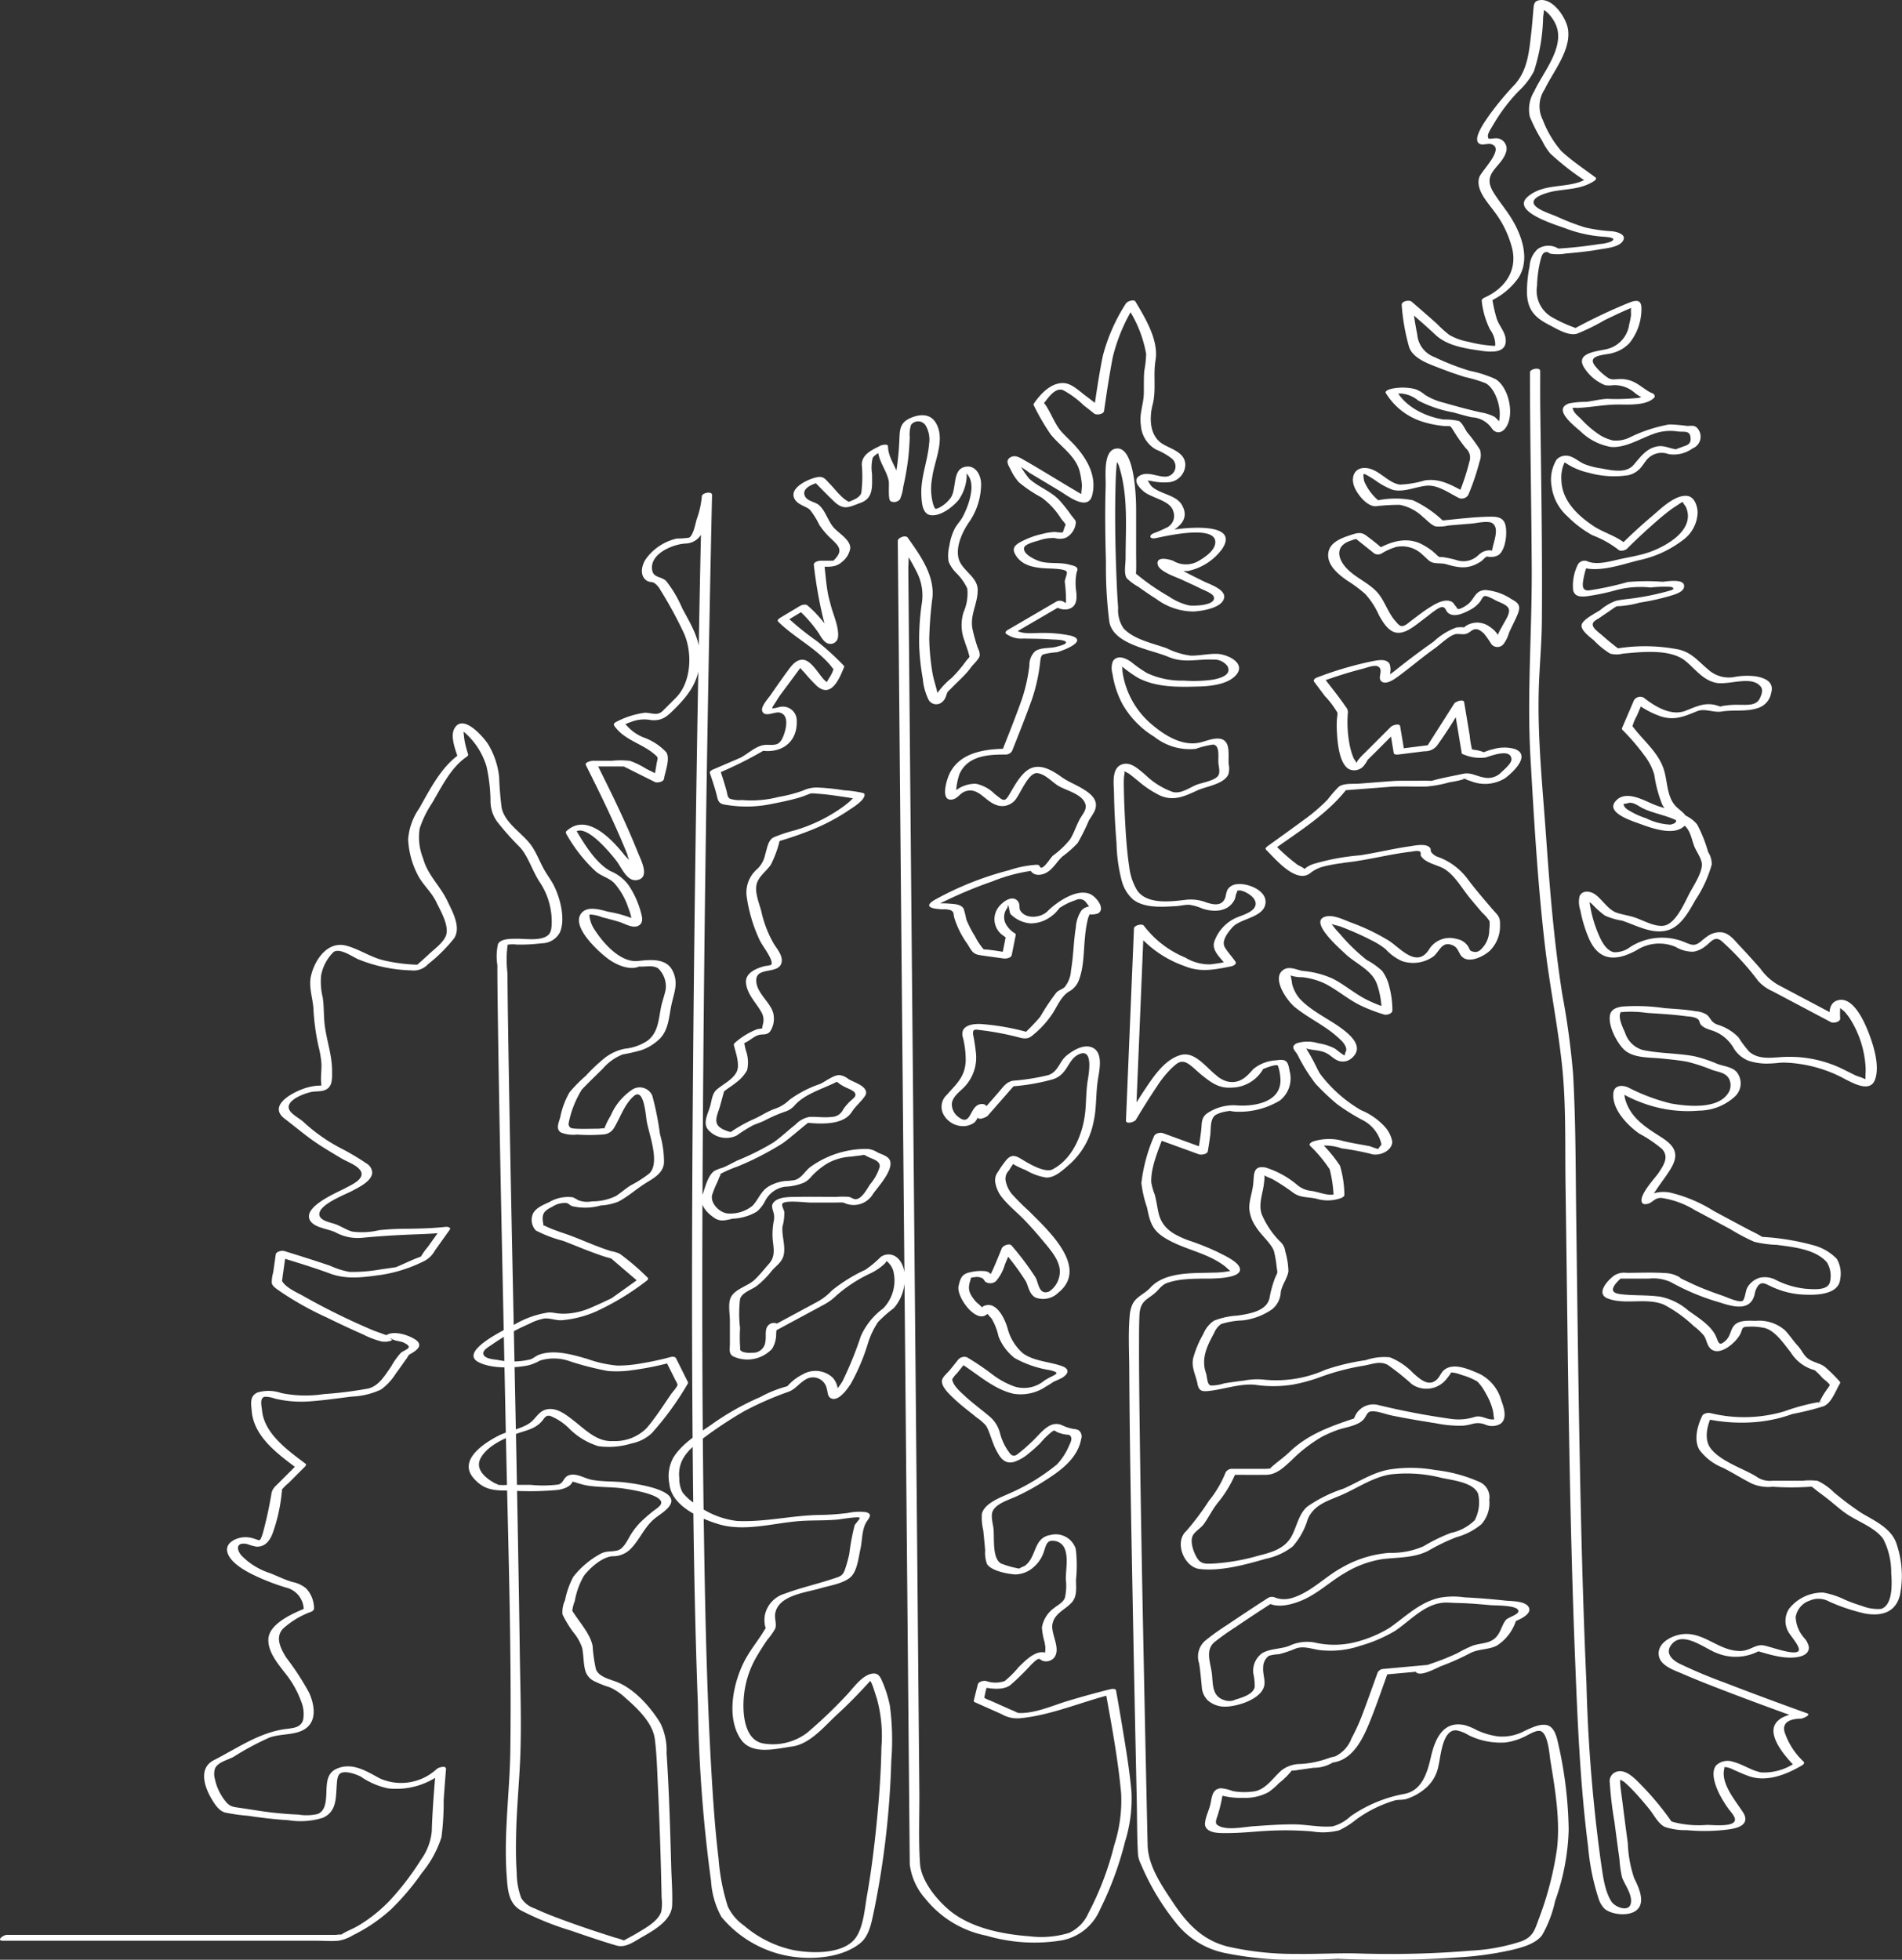 <svg xmlns="http://www.w3.org/2000/svg" xmlns:xlink="http://www.w3.org/1999/xlink" id="Groupe_18" data-name="Groupe 18" width="215.71" height="222.241" viewBox="0 0 215.71 222.241"><rect x="0" y="0" width="215.71" height="222.241" fill="#333333" stroke="none"/><defs><clipPath id="clip-path"><rect id="Rectangle_9" data-name="Rectangle 9" width="215.71" height="222.241" fill="#fff"></rect></clipPath></defs><g id="Groupe_17" data-name="Groupe 17" clip-path="url(#clip-path)"><path id="Trac&#xE9;_69" data-name="Trac&#xE9; 69" d="M.329,220.082H35.775c.858,0,1.754.075,2.609,0a4.6,4.6,0,0,0,1.653-.628,18.379,18.379,0,0,0,4.338-2.956,28.209,28.209,0,0,0,3.486-4.125,12.058,12.058,0,0,0,2.207-4.035,30.231,30.231,0,0,0,.249-4.178q.12-1.769.267-3.535c.04-.473-.873-.19-1.044-.024a5.948,5.948,0,0,1-6.438,1.085c-1.5-.8-3.145-1.9-4.936-1.1-1.288.578-1.086,2.008-1.175,3.185-.057.754-.176,1.623-.969,1.942a5.718,5.718,0,0,1-2.188.065c-1.091-.044-2.179-.136-3.263-.267-1.11-.135-2.21-.326-3.316-.49-.763-.113-1.155-.1-1.671-.742a5.962,5.962,0,0,1-1.211-2.528,2.135,2.135,0,0,1,.011-1.2c.31-.716,1.422-.956,2.082-1.308a31.729,31.729,0,0,1,4.093-2.2c1.031-.366,2.145-.3,3.192-.6,2.185-.626,2.107-2.654,1.319-4.462A30.129,30.129,0,0,0,32.482,188c-.638-1.01-1.339-2.347-.348-3.338a9.634,9.634,0,0,1,3.129-1.875c.174-.071.353-.193.35-.395a3.3,3.3,0,0,0-.9-2.267,3.478,3.478,0,0,0-1.571-.729c-.864-.257-1.649-.652-2.481-.986a7.893,7.893,0,0,1-3.266-2c-.675-.789-.544-1.586.67-1.3a5.216,5.216,0,0,0,1.026.285c1.016.036,1.541-.725,1.857-1.594a18.911,18.911,0,0,0,.992-4.414c.027-.263.1-.611-.022-.4a5.225,5.225,0,0,1,.807-.808q.932-.93,1.861-1.861c.069-.068.195-.231.073-.323-1.964-1.482-4.678-3.385-4.939-6.043-.049-.5-.3-1.418.3-1.559a3.445,3.445,0,0,1,1.173.215,12.965,12.965,0,0,0,3.561.333c1.724-.1,3.47-.362,5.187-.57a8.515,8.515,0,0,0,3.279-.8,6.517,6.517,0,0,0,1.687-1.831c.343-.46.675-.928,1-1.4a3.994,3.994,0,0,0,.355-.515c.125-.264.4-.338-.1-.071.8-.429,2.161-1.129.819-1.923-.8-.473-2.394-1-3.263-.359-.536.4.36.25.339.042,0-.03-1.636-.6-1.725-.643a77.07,77.07,0,0,1-7.916-3.89c-.669-.386-2.1-.984-2.442-1.762.03.067.068-.4.1-.622l.355-2.49-.934.388c1.987.612,3.988,1.21,5.939,1.93s3.858.411,5.9.131A16.433,16.433,0,0,0,48.118,143a2.817,2.817,0,0,0,1.2-1.179L51,139.464c.214-.3-.293-.353-.461-.335-1.451.157-2.919.2-4.378.215a30.186,30.186,0,0,0-3.167.161,8.282,8.282,0,0,1-3.044.159c-.675-.189-1.3-.631-1.978-.862-.526-.18-1.743-.384-1.758-1.092-.025-1.152,2.985-2.253,3.8-2.7.709-.389,2.143-1.058,2.2-2.023a1.273,1.273,0,0,0-.633-1.037,28.04,28.04,0,0,0-2.81-1.677,19.467,19.467,0,0,1-4.274-2.968c-.451-.484-1.811-1.054-1.76-1.8.06-.882,1.839-1.519,2.534-1.667.466-.1.964-.036,1.422-.168,1.043-.3.97-1.282.97-2.208,0-1.822-.609-3.415-.833-5.19-.132-1.048-.071-2.1-.226-3.151a7.522,7.522,0,0,1-.189-2.48,4.957,4.957,0,0,1,1.438-2.7c.75-.441,2.079.541,2.784.847a17.153,17.153,0,0,0,6.023,1.256,2.219,2.219,0,0,0,1.9-.717,17.711,17.711,0,0,0,2.925-2.9c.859-1.24-.177-3.053-.736-4.234-.822-1.741-2.243-2.936-2.763-4.846a6.43,6.43,0,0,1-.388-3.4,11.732,11.732,0,0,1,1.39-2.854c1.059-1.785,2.118-4.019,3.882-5.232.094-.065.267-.186.22-.329a12.53,12.53,0,0,1-.365-1.348c-.076-.36-.1-.718-.148-1.08-.01-.079.073-.352.041-.407-.014-.024-.374.03-.366.088s.376.222.419.264a8.246,8.246,0,0,1,2.509,3.882,19.182,19.182,0,0,1,.449,3.807,4.005,4.005,0,0,0,.735,2.414,30.753,30.753,0,0,0,2.561,2.886c.95.981,1.47,2.784,2.311,4.033a8.067,8.067,0,0,1,1.322,4.92c-.05.563-.139.945-.632,1.215-.9.49-2.379.231-3.385.251-.584.011-1.727-.033-2.059.592a6.316,6.316,0,0,0-.075,2.4c0,2.058.03,4.116.059,6.174.215,15.238.575,30.473.876,45.709.244,12.351.692,24.732.537,37.087-.059,4.761-.761,9.5-.417,14.268.109,1.508.169,3.124,1.587,3.94a33.511,33.511,0,0,0,5.76,2.329c1.678.582,3.365,1.156,5.068,1.661,1.048.312,1.951-.384,2.853-.9,1.338-.767,3.428-1.9,3.5-3.647.054-1.388-.056-2.8-.1-4.188-.121-4.358-.24-8.723-.533-13.072a7.063,7.063,0,0,0-.715-3.427c-1.153-1.865-3.02-3.976-5.137-4.725-.77-.273-1.873-.563-2.16-1.371a17.074,17.074,0,0,1-.374-2.621c-.234-1.3-1.4-2.6-2.106-3.694a1.517,1.517,0,0,1-.2-.323c-.069-.232,0,.147,0-.021a4.5,4.5,0,0,1,.284-1.067,8.688,8.688,0,0,1,1.024-2.847c.7-.935,2.1-2.156,3.253-2.235a2.812,2.812,0,0,0,1.964-.742c1.056-1.011,1.563-2.415,2.676-3.41.579-.517,1.646-1.063,1.965-1.806.726-1.688-4.389-2.318-5.217-2.414-1.261-.146-2.563-.055-3.808-.311-.8-.163-1.667-.77-2.5-.507-.667.209-.586.9-1.235,1.062a14.174,14.174,0,0,1-3.144.034H57.676a8.741,8.741,0,0,1-1.264,0c.333.05-.169-.115-.383-.237-1.018-.579-2.208-1.58-1.491-2.841.782-1.373,2.634-2.187,4.045-2.713,1.053-.393,2.049-.514,2.834-1.381.35-.387.43-.75.976-.648a6.448,6.448,0,0,1,2.288,1.561A8.008,8.008,0,0,0,67.868,164a8.73,8.73,0,0,0,3.744-.308,4.693,4.693,0,0,0,2.313-1.172,33.981,33.981,0,0,0,4.067-5.593.2.2,0,0,0,.04-.168l-1.361-2.722c-.114-.227-.456-.191-.658-.137a32.336,32.336,0,0,1-3.357.72,14.477,14.477,0,0,1-2.635.24,13.625,13.625,0,0,1-3.4-.752c-1.659-.478-3.733-1.1-5.446-.494-.365.129-.642.393-.993.536a8.463,8.463,0,0,1-3.8.057c-.427-.056-1.55-.135-1.571-.736-.015-.4.691-.786.957-.974a24.206,24.206,0,0,1,4.24-2.366,5.94,5.94,0,0,1,1.751-.614c.682-.054,1.324.263,2.038.193a12.355,12.355,0,0,0,3.747-.961,29.491,29.491,0,0,0,5.729-3.458c.1-.068.337-.264.179-.4a27.369,27.369,0,0,0-3.162-2.71,3.912,3.912,0,0,0-.982-.3c-1.484-.458-2.919-1.11-4.368-1.668-1.01-.388-2.111-.693-3.082-1.172-.337-.166-.182.086-.261-.348-.19-1.039.108-1.392,1.025-1.835a2.559,2.559,0,0,1,1.664-.426c.2.061.377.26.577.342a6.437,6.437,0,0,0,3.274-.073,6.122,6.122,0,0,0,2-.436c1.117-.583,2.1-1.491,3.18-2.151.88-.537,1.88-1.1,1.988-2.228a11.157,11.157,0,0,0-.454-3.258,33.663,33.663,0,0,0-.878-4.392,1.556,1.556,0,0,0-2.3-.652,6.746,6.746,0,0,0-2.413,2.932,8.617,8.617,0,0,0-.629,1.233.984.984,0,0,1-.186.323c.251-.221-.332-.073-.578-.073-.826,0-1.662.039-2.488,0-.532-.025-.855-.038-.9-.565a11.426,11.426,0,0,1,1.5-3.86c.769-.827,1.6-1.6,2.4-2.4a5.774,5.774,0,0,1,2.246-1.6,21.013,21.013,0,0,0,2.081-.473,5.59,5.59,0,0,0,2.177-1.365c.964-1.038.98-2.459,1.265-3.779.306-1.413.827-2.485.127-3.881-.721-1.437-2.518-1.252-3.895-1.1-1.913.219-3.816-1.816-4.905-3.484a3.525,3.525,0,0,1-.619-1.57c-.033-.262.115-.249-.01-.216a4.188,4.188,0,0,1,1.451.315c.648.16,1.295.331,1.934.524s1.609.83,2.262.381c.523-.358.315-1,.174-1.525a10.3,10.3,0,0,0-1.355-2.984,4.823,4.823,0,0,0-2.1-1.639c-1.687-.949-2.952-3.09-3.929-4.709-.024.108-.048.216-.073.324,1.2-1.085,4.012,2.337,4.705,3.233.537.694,1.172,2.329,2.273,2.183,1.628-.217.484-2.308.153-3.139-1.392-3.49-3.069-6.881-4.748-10.241l-.8.485h3.3c.121,0,.858.029.662-.02s.395.227.493.276l1.2.6,1.815.908c.262.131.981,0,1.041-.354.139-.837.746-2.347.241-3.038A6.655,6.655,0,0,0,72.923,83.6a5.012,5.012,0,0,1-2.191-1.761l-.309.467c.436-.174.874-.342,1.316-.5a4.078,4.078,0,0,1,2.107-.146c1.3.116,1.859-.462,2.72-1.323,1.625-1.625,2.727-3.138,2.816-5.592.079-2.189-1.008-3.9-2.006-5.76a13.525,13.525,0,0,0-1.823-3.093c-.508-.521-1.4-.36-1.572-1.16-.412-1.9,2.308-3.019,3.768-3.094a2.137,2.137,0,0,0,2.042-1.718,12.479,12.479,0,0,0,.963-3.787c.009-.478-1.15-.24-1.159.145q-.21,8.948-.363,17.9-.386,21.106-.59,42.215c-.152,16.349-.222,32.7-.073,49.051.084,9.3.229,18.607.583,27.9a164.8,164.8,0,0,0,1.49,19.968,9.612,9.612,0,0,0,1.181,4.079,12.881,12.881,0,0,0,8.976,4.6c2.222.171,4.954-.187,6.756-1.627,1.093-.874,1.317-2.553,1.6-3.839a98.173,98.173,0,0,0,1.927-16.845,29.568,29.568,0,0,0-.164-6.281,13.653,13.653,0,0,0-.921-2.86c-.265-.621-.606-.9-1.306-.694-1.1.333-2,1.694-2.753,2.469a53.87,53.87,0,0,1-4.377,4.171A6.443,6.443,0,0,1,86.5,197.7c-2.125-.44-2.293-3.5-2.143-5.234a10.887,10.887,0,0,1,1.42-4.545c.386-.671.808-1.323,1.243-1.963a7.485,7.485,0,0,0,.894-1.264c.2-.518-.1-1.154.008-1.746.376-2.055,3.466-2.334,5.138-2.837,1-.3,2.68-.538,3.463-1.317.706-.7.854-2.214,1.061-3.134.215-.956.158-2.257.693-3.08.318-.489.71-.894-.083-1.1a6.082,6.082,0,0,0-2.057.1,29.506,29.506,0,0,1-3.072.218c-3.177.026-6.305.841-9.485.682a9.648,9.648,0,0,1-4.735-1.95,5.431,5.431,0,0,1-1.451-1.309,3.329,3.329,0,0,1-.352-1.588c-.207-1.942.892-3.113,2.368-4.269a46.859,46.859,0,0,1,5-3.34,36.808,36.808,0,0,1,5.059-2.211c.771-.309,1.143-.924,1.854-1.349a1.592,1.592,0,0,1,2.449,1.043c.111.35.074.831.429,1.037.881.508,1.963-1.121,2.294-1.629a23.056,23.056,0,0,0,1.963-4.654,9.422,9.422,0,0,1,1.115-2.329,14.209,14.209,0,0,1,1.8-1.587,5.149,5.149,0,0,0,1.238-3.549c.007-1.005-.5-2.374-1.648-2.529a1.5,1.5,0,0,0-1.087.283,11.737,11.737,0,0,1-1.737,1.447,17.984,17.984,0,0,0-3.791,2.346,6.626,6.626,0,0,1-1.643,1.279l-5.17,2.784.939.018a.844.844,0,0,0-1.365-.1c-.406.444-.192,1.236-.3,1.773A1.394,1.394,0,0,1,85.3,153.4a2.646,2.646,0,0,1-1.106-.113c-.376-.24-.213-.245-.262-.628a16.257,16.257,0,0,1,0-2.047,13.944,13.944,0,0,1,0-3.3c.2-.707,1.243-1.04,1.817-1.425a10.044,10.044,0,0,0,1.813-1.82c.486-.533,1.109-.943,1.3-1.676.275-1.077-.227-2.212-.119-3.3a5.6,5.6,0,0,0,.207-1.665c-.041-.222-.348-.744-.211-.934.3-.424,2.688-.117,3.206-.117h2.593c.371,0,.752-.027,1.122,0,.054,0,.113-.009.167,0-.414-.068.065.1.211.153a2.544,2.544,0,0,0,2.988-1.159c.562-.782,2.276-2.632,1.921-3.726-.176-.541-.987-.738-1.439-.964a2.391,2.391,0,0,0-1.176-.392,10.85,10.85,0,0,0-6.411,2.039c-.654.483-1.007,1.3-1.813,1.5a8.692,8.692,0,0,1-1.094.105,4.769,4.769,0,0,0-1.8.589c-.929.545-1.167,1.453-1.845,2.194a3.953,3.953,0,0,1-2.692.9c-.958.028-2.147-1.112-1.913-2.1a11.629,11.629,0,0,1,.567-1.41,5.358,5.358,0,0,0,.227-.564l.187-.365c-.2.008-.23,0-.094-.02a13.378,13.378,0,0,1,1.976-.864,33.158,33.158,0,0,0,5.172-2.663c1.1-.808,2.1-1.745,3.192-2.566l-.69.234c1.576.168,4.279.365,5.274-1.16.418-.643.935-1.063,1.391-1.659.228-.3.364-.54.171-.9-.315-.582-1.4-.888-1.931-1.221a2.03,2.03,0,0,0-.966-.435c-.709-.036-1.614.729-2.242,1.006a12.765,12.765,0,0,0-3.461,1.794,4.336,4.336,0,0,1-1.674,1.025c-.873.3-1.616.848-2.464,1.2a17.109,17.109,0,0,0-2.853,1.655l.715-.143a4.583,4.583,0,0,1-1.3-.408c-1.2-.621-.613-1.536-.31-2.591q.174-.612.336-1.227c.116-.443.169-.505-.009-.327.426-.426,1.03-.737,1.491-1.133a4.414,4.414,0,0,0,1.258-1.4,3.912,3.912,0,0,0-.111-2.166,5.73,5.73,0,0,1-.205-.933c0,.178-.189.106.155-.06.6-.29,1.037-.79,1.655-.878.423-.061.76.033,1.1-.34a2.584,2.584,0,0,0,.436-1.712c-.073-1.5-2.044-2.564-1.987-4.171.056-1.574,2.8-.5,2.894-2.158.04-.686-.561-1.376-.9-1.92a12.876,12.876,0,0,1-1.433-3.735c-.239-.9-.779-2.166-.5-3.1.268-.889,1.12-1.42,1.6-2.155a12.7,12.7,0,0,0,1.042-2.911l-.5.363a38.4,38.4,0,0,0,4.67-1.631,23.441,23.441,0,0,0,3.4-1.834c.478-.34,2.084-1.242,2.009-1.956-.011-.1-.156-.138-.225-.16a13.141,13.141,0,0,0-2.091-.293,25.251,25.251,0,0,0-3.091-.316,3.656,3.656,0,0,0-1.6.358,16,16,0,0,1-2.741.71,12.393,12.393,0,0,1-4.162.354,3.414,3.414,0,0,1-1.365-.154c-.295-.194-.263-.454-.371-.857-.213-.8-.474-1.593-.736-2.38-.116.132-.233.263-.35.4a44.752,44.752,0,0,0,5.575-2.789l-.715.143c2.292.427,4.278-.805,4.179-3.353a1.572,1.572,0,0,0-1.711-1.6c-.28.006-.878.26-1.122.168.108.041,0-.027.192-.3.25-.361.466-.749.718-1.111.093-.134,2.6-3.484,2.58-3.512q-.747-.1-.483.1.1.1.2.213a2.582,2.582,0,0,0,.437.5,18.35,18.35,0,0,0,1.453,1.574c1.629,1.469,2.571-.789,3.113-2.131a.159.159,0,0,0-.041-.154A30.969,30.969,0,0,0,92.638,72.7a31.379,31.379,0,0,1-3.306-2.662c-.059.134-.118.267-.178.4q1.134-.681,2.269-1.361l-.9.054a15.161,15.161,0,0,1,2.308,2.642c.267.42.607,1.1,1.142,1.218a.854.854,0,0,0,1.058-.683c.17-1.109-.546-2.62-.816-3.7-.1-.4-.223-.8-.3-1.208-.232-1.193-.306-2.437-.457-3.643l-.805.485c1.021,0,2.052.218,2.844-.525a2.47,2.47,0,0,0,.936-1.559c.008-.943-1.3-1.683-1.864-2.311-.665-.742-.947-1.925-1.683-2.567-.446-.389-1.353-.424-1.615-1.053-.373-.9.979-1.366,1.685-1.551l-.616-.064c.755.755,1.492,1.536,2.269,2.269,1.111,1.049,1.711.6,2.957.158,1.525-.538,1.336-1.88,1.336-3.285a4.741,4.741,0,0,1,.065-1.81c.223-.42,1.035-.764,1.4-.949l-.808-.084c.031,1.383.965,2.337,1.232,3.618.08.383-.105,2.052.2,2.3a.865.865,0,0,0,1.078-.215,5.093,5.093,0,0,0,.371-1.416,31.19,31.19,0,0,0,.578-3.339c.081-.742.123-1.487.16-2.233a3.724,3.724,0,0,1,.141-1.439,1.009,1.009,0,0,1,1.665.07,3.216,3.216,0,0,1,.383,2.112c-.17,2-.989,3.823-.871,5.869.046.79.112,2.1,1.113,2.191,1.111.1,2.4-.916,3.069-1.682a5.042,5.042,0,0,0,.961-2.827c-.038-.18.085-.349-.242-.319.234-.021.43.338.524.506.68,1.214-.151,3.417-.75,4.526-.248.459-.62.815-.871,1.27a6.4,6.4,0,0,0-.628,1.979,4.6,4.6,0,0,0-.088,1.81,4.033,4.033,0,0,0,.89,1.307,6.182,6.182,0,0,1,1.228,1.736,5.28,5.28,0,0,1-.42,2.68A4.929,4.929,0,0,0,109.4,72.7c.145.51.369,1.014.489,1.529.028.118.077.353.119.131-.032.168-.35.466-.446.6a15.068,15.068,0,0,1-1.619,1.909,8.85,8.85,0,0,0-1.593,1.669,2.194,2.194,0,0,0-.165.486c-.008.044-.178.281-.169.3-.018-.047.545.006.586-.107,0,0-.228-.341-.233-.367-.152-.868-.485-1.722-.628-2.608a26.5,26.5,0,0,1-.353-3.762,42.631,42.631,0,0,1,.366-4.737c.237-2.53-1.409-4.8-2.814-6.779-.231-.324-1.121.006-1.118.382q.027,3.021.055,6.042l.144,16.011q.1,11.407.206,22.814.12,13.223.239,26.447.122,13.455.244,26.912.108,12.1.218,24.208.084,9.169.166,18.337l.084,9.314a7.2,7.2,0,0,0,1.776,3.894,11.8,11.8,0,0,0,6.927,4.186,19.26,19.26,0,0,0,8.564.526,5.908,5.908,0,0,0,4.314-3.5,37.587,37.587,0,0,0,2.838-7.7,16.266,16.266,0,0,0,.724-5.633c-.212-2.435-.622-4.858-1.019-7.267q-.35-2.123-.73-4.238c-.044-.245-.518-.171-.657-.136q-2.451.615-4.873,1.346c-1.76.534-3.81,1.484-5.7,1.337.341.027.1.011-.086-.087-.241-.127-.5-.224-.753-.335l-2.064-.917c-.25-.111-.531-.206-.769-.342-.295-.168-.051.167-.039-.01a10.207,10.207,0,0,1,.42-1.681l-.935.388c1.041.2,2.5.5,3.437-.142a26.982,26.982,0,0,0,2.355-2.3c.2-.182.655-.691.906-.7.121-.006.269.161.486.237a1.219,1.219,0,0,0,1.266-.39c.778-1.046-.407-2.672-.209-3.776.225-1.249,1.431-1.627,2.182-2.455.653-.718.493-1.7.493-2.6a15.223,15.223,0,0,0-.029-3.494,2.389,2.389,0,0,0-2.88-1.569c-1.916.313-1.543,2.431-2.824,3.44-.167.131-.641.264-.744.423.028-.043.532.106.092-.044a10.9,10.9,0,0,1-2.122-.589c-1.014-.59-.737-2.858-.848-3.935-.06-.591-.35-1.458-.08-2.024.408-.858,1.907-1.293,2.674-1.648a26.281,26.281,0,0,0,3-1.638c1.822-1.154,3.92-2.549,4.348-4.874a.888.888,0,0,0-.267-.977,1.343,1.343,0,0,0-.583-.158,4.968,4.968,0,0,1-1.321-.428c-1.386-.6-2.37.867-3.265,1.725-.451.433-.909.866-1.4,1.253-.448.354-.716.678-1.156.327a6.256,6.256,0,0,1-1.209-2.378,3.624,3.624,0,0,0-1.152-1.886c-.95-.809-1.971-1.544-2.884-2.394-.465-.434-1.276-1.129-1.387-1.815-.042-.262-.054.1,0-.044a3.121,3.121,0,0,1,.548-.684l1.2-1.506-1,.268c2.018,1.214,3.86,3.038,6.216,3.57a5.1,5.1,0,0,0,3.636-.8q.369-.208.722-.447c.146-.1.476-.277.121-.1a10.4,10.4,0,0,0,1.042-.477c.729-.462.845-1-.048-1.317-1.385-.5-3.155-.542-4.392-1.429a5.594,5.594,0,0,1-1.73-2.712c-.231-.89-.885-2.421-1.866-2.735a1.174,1.174,0,0,0-1.079.2.837.837,0,0,0-.232.334c-.147.392.267-.272.274-.205-.021-.191-.622-.622-.747-.772-1.025-1.226-.87-1.646-.423-2.989l-.5.364a4.928,4.928,0,0,1,.808-.139,1.276,1.276,0,0,1,.9.149c.147.1.2.307.351.4a1,1,0,0,0,1.155-.093,5.026,5.026,0,0,0,1.02-1.909c.278-.646.545-1.3.807-1.949l-1.118.3a26.829,26.829,0,0,1,2.7,3.6c.282.579.36,1.4,1.057,1.807a2.448,2.448,0,0,0,2.589-.529c3.559-2.84-1.112-7.073-3.355-9.315a26.583,26.583,0,0,1-1.914-1.914,3.415,3.415,0,0,1-.682-1.455,1.327,1.327,0,0,1,.38-1.2,7.788,7.788,0,0,1,.86-1.215l-.69.234a3.238,3.238,0,0,0,.462.36,10.61,10.61,0,0,0,1.292.6,6.349,6.349,0,0,0,2.318.836c1.017.009,1.915-.9,2.644-1.52a8.622,8.622,0,0,0,2.672-4.664c.392-1.6.266-3.248.515-4.868.159-1.043.659-3.1-.6-3.683-.972-.452-2.187.291-2.921.88-.86.69-.939,1.815-2.073,2.228a24.688,24.688,0,0,1-4.02.642c-.8.147-1.135.732-1.654,1.325l-2.3,2.633,1.12-.143c-.006-.623-.078-1.272-.848-1.159-1.275.185-1.029,2.59-2.483,1.484a1.812,1.812,0,0,1-.781-1.527c.072-.858,1.029-1.444,1.56-2.052a4.858,4.858,0,0,0,1.191-3.551,22.8,22.8,0,0,0-.339-2.265c-.078-.712.343-.532.963-.468a32.645,32.645,0,0,1,3.834.709c.632.144,1.208.407,1.792-.006a10.849,10.849,0,0,0,2.3-2.416c.631-.9,1.025-2.068,1.967-2.666a2.378,2.378,0,0,0,1.087-1.169c.644-1.536.577-3.379.749-5a13.189,13.189,0,0,1,.363-2.218,4,4,0,0,0,.234-.625c-.031-.08-.355-.066-.335.038.072.377,1.1.182,1.248.086.783-.513-.126-1.658-.665-2.026-1.507-1.034-4.06.749-5.11,1.811-.723.73-2.519.949-3.109-.162-.082-.154-.014-.648-.177-.9-.617-.942-1.842,0-2.289.632a2.242,2.242,0,0,0,.637,3.225c.108.08.329.313.276.151-.062-.19-.162.465-.178.547q-.161.8-.322,1.607l.935-.388c-.89-.127-1.785-.3-2.68-.383a1.565,1.565,0,0,1-.473-.068c.214.123.157.042.063-.054a7.441,7.441,0,0,1-.895-1.381,12.212,12.212,0,0,1-.98-1.9,11.319,11.319,0,0,0-.3-1.216c-.281-.519-1.059-.544-1.573-.581a8.408,8.408,0,0,0-1-.037c-.278.015-.188-.116-.216.119.013-.108.68-.387.723-.408a48.116,48.116,0,0,1,5.3-2.194,18.891,18.891,0,0,1,4.627-1.23l-.355-.175c.288.776,1.157.765,1.8.448.812-.4,1.242-1.284,1.892-1.875a12.476,12.476,0,0,0,1.731-1.53A24.5,24.5,0,0,0,123.513,93a11.236,11.236,0,0,0,.6-.97c.6-1.281-.406-2.043-1.448-2.654-.868-.509-1.52-.73-2.255-1.248-.9-.638-2.114-1.427-3.276-1.085-1.281.378-2.137,2.216-2.792,3.259-.462.734-.7.362-1.516-.248a4.216,4.216,0,0,0-2.15-1.175,3.641,3.641,0,0,0-2.282.762c-.036.026-.467.317-.456.362l.531.088a1.4,1.4,0,0,1-.03-.456,7.554,7.554,0,0,1,.381-1.869c.939-2.053,3.19-2.2,5.156-2.2a.862.862,0,0,0,.805-.4c.78-1.955,1.559-3.917,2.268-5.9a20,20,0,0,0,.907-4.083c.05-.353.043-.792.342-.967a7.881,7.881,0,0,1,1.55-.247c.759-.189,3.687-1.331,1.556-1.889a14.658,14.658,0,0,0-3.205-.3c-.832-.026-2.346.22-3.006-.378-.06.134-.119.267-.178.4l5.444-3.176-.9.054a1.955,1.955,0,0,0,1.427.425c1.071-.16,1.182-1.059,1.077-1.979a6.422,6.422,0,0,1,.028-2.161c.046-.218.178-.339.056-.557s-.591-.3-.788-.354c-1.058-.314-2.131-.1-3.191-.334-.509-.112-2.225-.818-2.014-1.625.108-.412,1.32-.7,1.669-.805a4.579,4.579,0,0,1,1.813-.268,2.029,2.029,0,0,0,1.246-.04,2.127,2.127,0,0,0,1.135-1.794c-.047-.237-.369-.541-.5-.729a18.255,18.255,0,0,0-1.341-1.7c-.973-1.061-2.4-1.515-3.457-2.48a11,11,0,0,1-1.339-2.113l-.69.234a9.105,9.105,0,0,1,2.05,1.209c1.142.681,2.28,1.368,3.421,2.048.865.517,3.229,2.42,3.714.481.544-2.178-.616-4.134-1.994-5.648-.507-.556-1.332-1.291-1.7-1.778-.609-.816-.985-1.826-1.533-2.685-.269-.42-.315-.216-.079-.525.432-.565,1.154-1.546,1.975-1.27a10.4,10.4,0,0,1,2.368,1.739q.6.46,1.185.929c.253.2,1.061.091,1.117-.3.293-2.042.6-4.087.991-6.112a20.1,20.1,0,0,1,2.6-6.052l-1.078.214a13.93,13.93,0,0,1,2.26,5.486,12.31,12.31,0,0,1-.212,1.924c-.067.847-.036,1.7-.052,2.545-.023,1.24-.535,2.342-.336,3.584a3.41,3.41,0,0,0,1.739,2.8,7.328,7.328,0,0,1,1.775,1.014,1.162,1.162,0,0,1-.593,2.042c-.966.094-2.077-.634-3.021-.121-.9.488-.13,1.353.434,1.818.921.758,3.043,1.015,3.348,2.261a1.471,1.471,0,0,1-.855,1.876,13.255,13.255,0,0,1-1.3.566c-.677.23-.556.734.156.583,1.2-.254,6.793-1.539,6.76.461-.016.946-1.192,1.713-1.917,2.137a2.818,2.818,0,0,1-2.863-.03c-.453-.178-1.94-.562-1.756.408.155.813,2.09,1.431,2.692,1.713.736.344,1.481.673,2.207,1.038.333.167,1.353.536,1.469.934.289.994-2.283,1.049-2.829.961a6.7,6.7,0,0,1-2.254-1,25.576,25.576,0,0,1-3.592-2.468c-.084-.072-.232-.2-.137,0a1.291,1.291,0,0,1,0-.4c.025-.714,0-1.434,0-2.148,0-1.644.005-3.289,0-4.933,0-1.244-.159-7.429-2.424-6.8-1.333.37-1,3.182-1.028,4.188-.092,2.89-.05,5.786.032,8.675a48.352,48.352,0,0,0,.381,6.742c.443,2.587,4.71,3.139,6.695,3.984,1.777.756,3.272.22,5.111.311a1.856,1.856,0,0,1,1.609.765c.495,1.017-.918,1.364-1.66,1.507a15.943,15.943,0,0,1-3.313.11,9.345,9.345,0,0,1-4.161-.851,14.856,14.856,0,0,1-1.8-1.263c-.565-.409-1.571-.882-2.082-.076a2.262,2.262,0,0,0-.037,1.43,10.509,10.509,0,0,0,1.151,3.463,10.342,10.342,0,0,0,3.594,3.671,6.459,6.459,0,0,0,4.7,1.363,9.886,9.886,0,0,1,1.958-.482c.817.064.552,1.482.607,2.1.038.438.247,1.117-.075,1.488-.488.562-1.857.724-2.532,1.022-.8.354-1.627.968-2.539.774a8.6,8.6,0,0,1-3.178-1.991c-.725-.579-1.633-1.529-2.656-1.13-1.168.456-.879,2.2-.863,3.2.032,1.918.134,3.836.289,5.748a18.073,18.073,0,0,0,.576,4.178,4.328,4.328,0,0,0,1.323,2.2c1.332.985,3.317.819,4.866.728.48-.028.992-.165,1.47-.152a5.817,5.817,0,0,1,1.533.444c1.3.414,2.9.377,3.615-1.017.119-.233.111-.557.233-.773.179-.318-.141-.224.376-.286a2.4,2.4,0,0,1,.922.368c.417.244.936.708.857,1.253-.113.781-1.368,1.15-1.994,1.4a4.624,4.624,0,0,0-2.627,2.619c-.51,1.162.679,1.972,1.3,2.9l.46-.519c-.625.124-1.552.293-2.284.37a5.257,5.257,0,0,1-2.83-.772,11.315,11.315,0,0,1-4.7-3.616c-.186-.272-1.1-.034-1.118.3q-.4,9.523-.794,19.047l-.114,2.73c-.02.493.969.191,1.12-.06.767-1.276,1.554-2.544,2.385-3.779a11.717,11.717,0,0,1,1.657-2.061c.693-.652,1.134-1.057,2.007-.445.484.34.916.8,1.379,1.169,1.072.858,1.959,1.568,3.429,1.463a4.2,4.2,0,0,0,3.7-2.33l-.5.364c.388-.129,1.722-.736,2.052-.535a5.2,5.2,0,0,1,.282,1.417c.219,2.738-2.938,3.278-5.114,3.087a5.362,5.362,0,0,0-3.212.926c-.681.508-.567,1.157-.658,1.94-.1.827-.223,1.651-.359,2.473l1.04-.353-4.99-1.815c-.322-.117-.909-.012-1.041.353a18.451,18.451,0,0,0-1.428,5.3,13.078,13.078,0,0,0,.639,2.769c.286,1.454.531,2.464,1.811,3.313,2.165,1.436,4.837,1.706,6.956,3.3.2.148.361.324.549.477.239.194.29.059.03.122a9.891,9.891,0,0,1-1.859.171c-.563.024-1.126.02-1.689.038-1.844.058-4.111.229-5.423,1.671-.7.774-1.7,1.005-2.1,2.056a4.074,4.074,0,0,0-.243,1.145c-.172,1.976-.059,4.01-.048,5.99.044,8.17.2,16.34.353,24.509s.32,16.342.5,24.513c.043,1.983.022,3.981.132,5.962a3.117,3.117,0,0,0,.348,1.222,27.68,27.68,0,0,0,4.131,6.836,9.513,9.513,0,0,0,5.672,3.271,37.916,37.916,0,0,0,7.381.714c1.657.027,3.306-.037,4.961-.1a1.246,1.246,0,0,1,.334,0c.466.015.933.03,1.4.042,4,.1,8.012.08,12-.208a37.58,37.58,0,0,0,6.107-.836c1.162-.28,2.731-.672,3.5-1.686a13.4,13.4,0,0,0,1.478-3.877,25.915,25.915,0,0,0,1.539-8.07,46.826,46.826,0,0,0-1.124-9.5c-.156-.685-.349-1.815-1.008-2.233-.783-.5-2.052.143-2.774.468a5.457,5.457,0,0,1-3.058.673,8.336,8.336,0,0,1-2.437-.706,6.83,6.83,0,0,0-1.336-.564c-2.5-.581-3.42,1.556-3.889,3.6-.413,1.8-1.012,3.863-3.094,4.2a15.579,15.579,0,0,0-6.033,2.537,4.723,4.723,0,0,1-2.014,1.128c-1.452.137-2.965-.22-4.424-.227-1.537-.007-3.072.113-4.6.219-1.048.073-2.881.478-3.87-.034-.387-.2-.378-.349-.3-.759a15.42,15.42,0,0,0,.658-2.49c0-.077.12-.372.093-.417.022.037-.452-.075-.341.123.05.09.444.146.527.166a8.187,8.187,0,0,0,2.048.184,5.539,5.539,0,0,0,2.939-.648,7.871,7.871,0,0,0,1.2-1.037,8.59,8.59,0,0,0,1.36-1.319c.146-.242.187-.147-.108-.062a.834.834,0,0,1,.218-.014,4.208,4.208,0,0,0,.7-.084c.585-.077,1.169-.167,1.755-.246a4.047,4.047,0,0,0,2.452-.792l-.69.233c2.808-.081,4-3.13,4.876-5.363.649-1.656,1.218-3.348,1.826-5.02l-.658.4,4.99-.454-.15-.562a6.715,6.715,0,0,0-.83.361c-.157.089-.35.337-.1.454.674.315,2.2-.58,2.75-.789a29.049,29.049,0,0,0,3.281-1.467c.958-.5,2.078-.366,3.024-.856a5.25,5.25,0,0,0,2.212-2.98l-.35.312c.582-.222,2.291-.916,1.7-1.762-.457-.651-1.97-.6-2.636-.674-1.527-.162-3.058-.293-4.592-.363a8.613,8.613,0,0,0-2.817.041c-2.3.516-3.852,2.138-5.706,3.424a14.034,14.034,0,0,1-3.788,1.592,9.8,9.8,0,0,1-4.761.047,4.762,4.762,0,0,0-2.808.392c-.961.376-2.19.3-3.083.839a2.464,2.464,0,0,0-.994,2.3,6.288,6.288,0,0,1,.155,1.546c-.206.834-1.42,1.178-2.155,1.4a1.61,1.61,0,0,1-1.237.09c-1.4-.4-1.337-1.67-1.446-2.871-.115-1.26-.85-2.782.279-3.729a29.324,29.324,0,0,1,2.4-1.708q2.18-1.48,4.4-2.9l-.9.054c1.12.8,2.892.3,4.021-.179,1.826-.778,3.251-2.188,4.961-3.162a11.605,11.605,0,0,1,4.074-1.5c1.644-.228,3.669-.1,5.318-.977a21.737,21.737,0,0,1,3.184-1.529,7.6,7.6,0,0,0,2.795-1.449,3.578,3.578,0,0,0,.91-2.78,1.885,1.885,0,0,0-1.13-2.038,16.8,16.8,0,0,0-4.993-1.341,15.563,15.563,0,0,0-5.225-.06c-1.9.345-3.447,1.4-5.188,2.17a15.708,15.708,0,0,0-4.1,2.033c-.982.854-1.167,2.182-1.746,3.287-.8,1.536-2.346,1.908-3.9,2.308a23.4,23.4,0,0,1-5.223.878c-.7.016-1.2.025-1.606-.6s-.937-2.011-.436-2.714c.312-.44.865-.74,1.2-1.212.561-.792.98-1.68,1.6-2.433a13.381,13.381,0,0,0,2.074-3.517l-.805.4c1.385,0,2.77.01,4.154,0,1.191-.009,2.015-.847,2.87-1.619a16.83,16.83,0,0,1,3.49-2.705,15.481,15.481,0,0,1,1.786-.773c.993-.34,2.55-.487,3.089-1.413.293-.5.365-.755,1.068-.683.662.067,1.367.347,2.024.48,1.654.335,3.322.615,4.989.876a13.1,13.1,0,0,0,3.1.261,7.448,7.448,0,0,0,1.081-.219,2.235,2.235,0,0,1,1.375.1,1.894,1.894,0,0,0,1.76-.114c.745-.591.352-1.852.07-2.583a4.818,4.818,0,0,0-2.483-3.059c-1.1-.469-2.965-1.353-4.048-.409-.327.284-.464.746-.792,1.053-.948.891-1.943-.082-2.67-.711a7.42,7.42,0,0,0-2.661-1.808,6.445,6.445,0,0,0-2.745.327,24.506,24.506,0,0,0-4.576,1.091,13.713,13.713,0,0,1-7.124,1.1,7.759,7.759,0,0,0-2.09.121q-1.123.134-2.241.312a4.728,4.728,0,0,1-1.544.247c-.435-.144-.372-.936-.547-1.453-.552-1.634.143-3.042.939-4.5a2.3,2.3,0,0,1,.786-1.015,9.1,9.1,0,0,1,2.451-.414,7.367,7.367,0,0,0,3.325-1.254,2.636,2.636,0,0,0,.993-1.951c.135-.825.763-1.584.87-2.373a8.753,8.753,0,0,0-.359-2.238,1.826,1.826,0,0,0-.658-1.2,9.85,9.85,0,0,1-2-2.995c-.444-1.212.168-2.468.26-3.708a2.766,2.766,0,0,0,.031-.742c0-.153,0-.306,0-.458q-.862.192-.316.29a5.665,5.665,0,0,0,1.159.565,23.646,23.646,0,0,1,2.44,1.593c.784.574,1.639.456,2.588.662a4.431,4.431,0,0,0,2.853-.076c.151-.069.378-.2.35-.4a12.19,12.19,0,0,0-.5-3.256,15.978,15.978,0,0,0-2.262-2.714l-.46.519a5.753,5.753,0,0,1,2.917.227,29.727,29.727,0,0,1,3.272.616c.872.314,2.4-.236,2.464-1.354a3.461,3.461,0,0,0-.81-1.674,7.53,7.53,0,0,0-2.744-1.926,15.684,15.684,0,0,1-4.6-4.071c-.218-.3-.559-1.063-.8-1.512-.214-.394-.428-.793-.669-1.172-.049-.076-.171-.348-.262-.39-.211-.1-.566-.116-.1.075.827.339,1.751.187,2.587.648.367.2.669.518,1.039.712a1.5,1.5,0,0,0,1.7-.138c1.487-1.2.089-2.518-.969-3.323-1.561-1.188-3.579-2.042-4.905-3.507a4.175,4.175,0,0,1-.826-1.611,9.666,9.666,0,0,0-.193-1.074q.159-.437-.364-.045a1.876,1.876,0,0,0,.27.1,3.972,3.972,0,0,0,1.433.236,7.958,7.958,0,0,1,2.613.743c1.48.764,2.7,1.88,4.244,2.575a18.822,18.822,0,0,0,2.435.915c.3.087.936-.1.934-.471a10.605,10.605,0,0,0-.378-2.791,4.687,4.687,0,0,0-.785-1.683A8.253,8.253,0,0,0,155,108.861a21.075,21.075,0,0,1-3.01-2.918c-.145-.16-.3-.314-.438-.477-.164-.188-.3-.4-.47-.587-.091-.1-.119-.279-.209-.366-.017-.1-.068-.1-.155.014q-.294.119.082.136c.205.2.873.279,1.169.389.348.128.692.265,1.035.407.855.352,1.7.735,2.52,1.163a8.557,8.557,0,0,1,1.63,1.02A5.5,5.5,0,0,0,159,108.987a3.965,3.965,0,0,0,3.609-.553c.7-.628.942-1.753,2.158-1.229.689.3.624.97,1.143,1.373.847.659,2.437-.174,3.082-.788a3.941,3.941,0,0,0,1.124-3c.038-.84-.3-1.042-.859-1.688-.966-1.128-1.939-2.258-2.831-3.445a7.271,7.271,0,0,0-3.266-2.453,1.549,1.549,0,0,1-.855-.6c-.077-.131,0-.309-.118-.453-.437-.555-1.74-.257-2.293-.179-1.9.27-3.76.733-5.653,1.023a25.767,25.767,0,0,0-5.085.927,2.928,2.928,0,0,0-1.324.726c-.018.023-.115.1-.109.135q-.2.267.422-.132l-.17-.07c-.125-.195-.664-.4-.86-.542a21.39,21.39,0,0,1-2.431-2.141c-.06.133-.119.267-.178.4,2.927-2.091,6.144-4.065,8.346-6.965l-.619.309,3.2-.245,1.959-.151c.18-.014.361-.031.542-.042.339-.019-.021,0,.174-.008,1.227-.03,2.457.028,3.685,0a13.727,13.727,0,0,0,2.624-.492,10.545,10.545,0,0,0,1.782-.4c.536-.228-.3.232-.225-.042a6.083,6.083,0,0,0,.85.324,4.3,4.3,0,0,0,3.879-.342c.929-.688,3.012-2.67,1.023-3.327a4.41,4.41,0,0,0-2.384.043,5.876,5.876,0,0,0-1.02.333,2.285,2.285,0,0,1-.325.139c-.023-.023.813.145.27-.132a3.932,3.932,0,0,0-1.061-.265,1.813,1.813,0,0,1-.336-.084c-.288-.139.137.242.081.072a11.169,11.169,0,0,1-.268-1.613l-.63-3.776c-.069-.417-.988-.064-1.119.142l-3.176,4.99.619-.309-3.63.454.5.167q-.227-1.362-.454-2.722c-.063-.382-.891-.1-1.044.059l-2.959,2.959a7.286,7.286,0,0,0-.794.858c-.1.139-.167.443-.335.519.415-.187-.014-.473-.161-.811a8.055,8.055,0,0,1-.4-1.3,13.589,13.589,0,0,1-.247-3.7.9.9,0,0,0-.223-.777c-.769-1.144-1.665-2.22-2.493-3.323l-.309.466c1.558-.554,3.14-1.07,4.744-1.474.588-.148,1.782-.682,1.984.089.112.426-.283,1.039.138,1.366.507.395,1.417-.248,1.8-.526,1.44-1.042,2.781-2.214,4.238-3.24.579-.409,1.8-1.613,2.481-1.625.714-.013.938.18,1.583-.307.541-.409.924-.271,1.495.249a10.388,10.388,0,0,1,.844,1.2.884.884,0,0,0,1.354.036,3.782,3.782,0,0,0,.648-1.291c.309-.729.7-1.425.995-2.161.361-.908.113-1.239-.694-1.666a6.188,6.188,0,0,0-2.983-1.046c-1.184.064-1.175.948-1.969,1.608-.154.127-.9.632-1.152.535-.1-.039-.139-.215-.212-.285-.2-.188-.245-.414-.517-.544-.767-.365-1.769.23-2.395.616-.765.47-1.464,1.033-2.182,1.568-.3.224-.743.658-1.118.583-.255-.05-.491-.379-.66-.569-.915-1.027-1.223-2.422-2.2-3.409-1.052-1.058-2.55-1.618-3.506-2.766-.862-1.034-1.009-2.257.382-2.837a7.056,7.056,0,0,1,1.291-.387l-.616-.064,2.268,1.814a.858.858,0,0,0,.9-.054,6.634,6.634,0,0,1,1.6-.7,3.316,3.316,0,0,1,3,.925c.322.25.645.687,1.034.826.486.174,1.1.063,1.616.214,1.488.437,2.542.6,3.951-.324.185-.121.484-.507.7-.563-.074.019.226.065.313.058a1.673,1.673,0,0,0,.978-.221c.8-.595,1-2.455.776-3.388-.2-.828-.869-.959-1.624-.953-1.936.016-3.893.281-5.82.456l.459.1a12.633,12.633,0,0,0-3.511-2.418,10.134,10.134,0,0,0-4.207.055l.459.1a5.805,5.805,0,0,1-1.781-2.327c-.026-.11-.136-.749-.048-.807.108-.073,1.137.606,1.267.685a8.259,8.259,0,0,0,2.029,1.112c1.207.316,2.6-.346,3.8-.466,1.3-.131,2.58.835,3.717,1.4a.865.865,0,0,0,1.041-.354,26.981,26.981,0,0,0,1.292-3.816,1.949,1.949,0,0,0,.027-1.329,17.919,17.919,0,0,0-1.455-1.977c-.242-.351-.542-1.081-.943-1.27a7.277,7.277,0,0,0-1.724-.164c-2.015-.311-4.357-1.424-5.363-3.322l-.659.477a5.608,5.608,0,0,1,1.239-.1,3.481,3.481,0,0,1,1.92.8,13.98,13.98,0,0,0,3.952,1.334c.705.194,1.4.4,2.112.559a2.9,2.9,0,0,1,2.262,1.24c.441.657,1.143.592,1.6-.067,1.027-1.471.34-4.566-1.157-5.5a13.644,13.644,0,0,0-2.98-.956A27.943,27.943,0,0,1,162.7,40.5a3.016,3.016,0,0,1-1.973-2.6c-.243-1.2-.421-2.419-.575-3.635l-1.117.382c1.268,1.089,2.541,2.177,3.761,3.32,1.257,1.178,3.133,1.51,4.79,1.753,1.031.152,3.191.544,3.186-1.071,0-.992-.745-1.636-1.028-2.524a16.9,16.9,0,0,1-.518-2.314l-.35.395a7.966,7.966,0,0,0,3.3-2.652c1.4-2.092.437-4.847-.774-6.81-.641-1.039-1.453-1.97-2.077-3.02-1.309-2.2,1.064-2.772,1.515-4.6a1.19,1.19,0,0,0-1.1-1.443c-.2-.034-.775.112-.918.022-.284-.18.1.347-.065-.171-.111-.357.459-1.132.619-1.427a19.721,19.721,0,0,1,2.85-3.763A8.527,8.527,0,0,0,173.959,8.1a21.234,21.234,0,0,0,1.051-6.222A5.024,5.024,0,0,0,175.1.77c-.011-.073.058-.263.019-.328l0-.068q.03-.461-.733.288c0,.032.885.57.976.652a4.231,4.231,0,0,1,1.138,1.6c.959,2.5-1.525,5.32-2.514,7.469a3.843,3.843,0,0,0-.479,2.874,18.856,18.856,0,0,0,1.4,2.719,7.011,7.011,0,0,0,.915,1.436,30.306,30.306,0,0,0,4.083,3.175c.059-.133.119-.266.178-.4-2.048,1.318-4.842.433-6.817,2.119s3.264,3.209,4.279,3.591a15,15,0,0,0,4.21.941c.409.032,1.72.083,1,.536a4.132,4.132,0,0,1-1.354.3,47.741,47.741,0,0,1-4.961.532l.459.095a2.141,2.141,0,0,0-2.476-.079,2.821,2.821,0,0,0-.948,1.971,13.938,13.938,0,0,0-.292,3.233c.116,1.791.966,2.631,2.513,3.423.837.428,2.19,1.288,3.173.988a23.72,23.72,0,0,0,3.107-1.528c.729-.352,1.46-.7,2.2-1.039.281-.128.583-.234.854-.379a1.376,1.376,0,0,0,.259-.106c.152-.226-.2-.129-.3-.01a6.242,6.242,0,0,0-.007.925,7.6,7.6,0,0,1-.211,1.08,3.332,3.332,0,0,1-2.458,2.789c-1.152.292-3.914.418-2.52,2.313a4.955,4.955,0,0,0,2.255,1.8,3.43,3.43,0,0,0,.922,0,3.453,3.453,0,0,1,2.377.821,3.813,3.813,0,0,0,1.107.662c.165.032.505-.2.08-.222a3.872,3.872,0,0,0-.656.174,23.953,23.953,0,0,1-3.586.113c-.823.03-1.575.238-2.38.341a10.086,10.086,0,0,0-1.951.174c-1.94.647.585,2.547,1.3,3.18a6.533,6.533,0,0,0,3.376,1.749c1.585.187,3.332-.9,4.762-1.419a5.519,5.519,0,0,1,2.9-.323c.738.083,1.462-.188,1.434.9-.017.661-.616.7-1.085.9-.229.1-.779.22-.356.234-.872-.03-1.5-.532-2.436-.323-1.214.272-1.843,1.23-2.608,2.1-.883,1-2.553.573-3.743.36a8.268,8.268,0,0,1-1.829-.479c-.518-.225-.954-.624-1.479-.824a1.485,1.485,0,0,0-1.649.3,4.372,4.372,0,0,0-.572,3.09,5.507,5.507,0,0,0,1.786,3.358,12.257,12.257,0,0,0,2.845,2.151,11.47,11.47,0,0,1,2.937,1.639c.239.231.8.075,1-.131q1.326-1.324,2.729-2.569c.725-.647,1.464-1.288,2.245-1.867.339-.252.7-.463,1.048-.7a1.105,1.105,0,0,1,.362-.169c-.222-.008.208.434.284.612,1.173,2.736-2.688,4.661-4.489,5.209-.948.289-1.954.462-2.921.668-1.068.227-2.71.749-3.8.25a.868.868,0,0,0-1.041.353,5.383,5.383,0,0,0-.547,2.946c.188.753.867.74,1.541.679a24.684,24.684,0,0,0,3.387-.713,10.909,10.909,0,0,1,3.857-.282,13.724,13.724,0,0,1,2.3-.072c.806.262-.285.469-.577.553a29.5,29.5,0,0,1-3.495.715c-.707.114-1.457.15-2.154.313a5.652,5.652,0,0,0-1.774,1.041c-.48.332-1.982,1.05-2.121,1.683s1.022,1.442,1.4,1.776a9.032,9.032,0,0,0,1.842,1.492,2.888,2.888,0,0,0,1.422,0c2.1-.188,5.39-.592,7.137.852,1.083.895,1.9,2.083,3.343,2.435,1.474.361,4.147-.9,5.184.478.276.367.059.958-.144,1.352-.428.829-1.5.673-2.328.685a9.644,9.644,0,0,0-1.875.13,2.857,2.857,0,0,1-.33.085c.244-.018.158.019-.1-.073-1.448-.522-2.46.022-3.773.537-1.624.636-3.467-.488-4.732-1.485a.837.837,0,0,0-1.118.3q-.679,1.588-1.361,3.176a.161.161,0,0,0,.042.155,24.69,24.69,0,0,1,2.487,2.89,6.609,6.609,0,0,1,1.146,2.223,14.459,14.459,0,0,0,.894,3.364,3.173,3.173,0,0,0,.645.842c.367.337,1.725,1.151.277,1.444a6.946,6.946,0,0,1-2.749-.723,8.983,8.983,0,0,1-1.989-.914,1.5,1.5,0,0,1-.425-.345c-.295-.511-.122-.3.3-.442.643-.224,1.208.314,1.753.576,1.483.715,3.308.852,4.634,1.884.781.607.856,1.582,1.208,2.458.232.577.862,1.421.848,2.055-.022,1.02-.964,2.394-1.415,3.259-.554,1.062-1.479,3.242-2.737,3.615-.94.279-2.39-.5-3.25-.821-.734-.276-1.5-.365-2.223-.6-1-.325-1.646-1.487-2.476-2.085-.53-.381-1.426-.531-1.773.192a2.921,2.921,0,0,0,.09,1.607,14.987,14.987,0,0,0,1.024,3.314c1.19,2.557,3.147,2.411,5.35,1.216a4.748,4.748,0,0,1,4.412-.389,3.844,3.844,0,0,0,2.044.554,3.058,3.058,0,0,0,1.322-.6c.646-.463,1.047-1.23,1.84-.631a31.241,31.241,0,0,1,4.188,4.56,4.749,4.749,0,0,0,1.618,1.155l6.627,3.508c.274.145,1.089-.027,1.041-.436a10.027,10.027,0,0,1,0-1.11c0-.062.077-.241.059-.281l.061-.148-.372.131a7.9,7.9,0,0,0,.7.6,6.619,6.619,0,0,1,.611.764,11.517,11.517,0,0,1,1.826,5.627c.027.4-.035.8-.016,1.189,0,.1-.066.2-.06.3-.013.04-.027.081-.04.122.366-.083.419-.15.157-.2-.112-.2-.958-.411-1.2-.529-.619-.3-1.229-.621-1.854-.91a13.735,13.735,0,0,0-5.838-1.188c-1.444,0-3.128.463-4.344-.58a12.285,12.285,0,0,1-1.219-1.632,5.593,5.593,0,0,0-2.412-1.448c-.755-.305-.677-.675-1.18-1.113a2.634,2.634,0,0,0-1.228-.394c-1.165-.205-2.361-.264-3.539-.353a22.254,22.254,0,0,0-4.857-.18c-.608.093-1.231.3-1.361.964-.23,1.178.726,3.014,1.51,3.831,1.022,1.065,2.874.951,4.233,1.084,1,.1,2,.194,2.989.371a19.714,19.714,0,0,1,2.863.937c.825.278,1.762.323,2.027,1.319a1.632,1.632,0,0,1-.257,1.368c-1.228,1.8-4.606,1.428-6.4,1.125a21.925,21.925,0,0,1-4.928-1.843c-.724-.3-1.569-.222-1.653.668-.172,1.818,1.581,3.622,2.922,4.572a14.9,14.9,0,0,1,2.6,1.756c.817.894.181,1.83-.38,2.686-.376.575-2.313,2.574-1.89,3.39a.367.367,0,0,0,.355.174c.815,0,.965-.757,1.868-.7a10.017,10.017,0,0,1,3.783,1.389c1.339.7,2.664,1.434,4,2.146a22.956,22.956,0,0,0,2.707,1.433,12.45,12.45,0,0,0,2.566.35c1.83.249,4.361.472,5.679,1.972a2.964,2.964,0,0,1,.359,2.213c-.229,1.062-1.938.839-2.781.793a9.669,9.669,0,0,1-3.349-.994,2.67,2.67,0,0,0-1.838-.257,2.417,2.417,0,0,0-1.418,1.136c-.2.356-.26,1.389-.568,1.508-.448.175-1.85-.473-2.171-.582-.764-.261-1.524-.538-2.273-.837-.78-.312-1.527-.676-2.286-1.032a2.787,2.787,0,0,1-.4-.229c.044.031.21.1.03-.015a3.425,3.425,0,0,0-1.719-.478c-1.419-.1-2.868-.025-4.291-.025a2.1,2.1,0,0,0-1.4.3c-.764.542-2.157,2.076-.721,2.618,1.983.748,4.349-.137,6.338.686a14.917,14.917,0,0,1,3.4,2.441,6.559,6.559,0,0,1,1.123,1.047c.3.406.337.959.639,1.351.988,1.284,3.064-.56,3.518-1.514.3-.634.116-.821.92-.821a6.974,6.974,0,0,1,1.87.156c1.2.34,2.141,1.784,2.912,2.737a4.616,4.616,0,0,0,2.343,1.919c.088.031.191.055.279.091.381.16,0-.045.145.062a8.231,8.231,0,0,1,.83.83c.228.228.764.584.887.887.031.077-.014-.345-.04-.123-.021.178-.282.47-.372.621a7.8,7.8,0,0,0-.718,1.2c-.011.029-.213.292-.2.329-.123-.291.789-.258.155-.18a23.5,23.5,0,0,0-4.027,1.07,16.067,16.067,0,0,1-8.406.193c-.244-.059-.769.046-.894.3-.546,1.122-.99,2.689-.343,3.853a6.144,6.144,0,0,0,2.69,2.056c1.108.559,2.156,1.233,3.26,1.787a4.66,4.66,0,0,0,2.374.36,30.469,30.469,0,0,0,4.273,0c.281-.042.416.122.023-.083a5.561,5.561,0,0,1,.688.516c.393.295.79.585,1.178.887.808.629,1.568,1.35,2.431,1.9,1.236.788,3.1,1.485,3.951,2.711a8.3,8.3,0,0,1,.9,3.839c.081,1.115.222,3.647-1.149,4.086a4.91,4.91,0,0,1-2.153-.333,18.645,18.645,0,0,1-1.921-.695,9.354,9.354,0,0,0-2.483-.824,4.817,4.817,0,0,0-3.886,1.848,2.507,2.507,0,0,0-.1,2.55c.181.409,1.46,1.789,1.19,2.205-.4.609-3.242-.5-3.991-.614-.947-.144-1.488.62-2.631.634-2.449.029-4.162-2.265-6.674-1.889-1.112.166-2.686.954-2.574,2.3.1,1.261,1.775,1.771,2.749,2.195,1.769.77,3.572,1.463,5.374,2.151q3.882,1.48,7.795,2.878l.686-.611c-1.086.01-2.731.218-3.365,1.233-.9,1.441,1.2,3.807,2.148,4.768l.178-.4a6.294,6.294,0,0,1-3.927,1.148c-1.115-.2-2.079-.922-3.175-1.2a1.9,1.9,0,0,0-1.942.395c-.691.859-.028,2.467.388,3.3a13.044,13.044,0,0,0,.965,1.573c.226.328.775.868.778,1.282,0,.885-2.531.6-3.176.6a11.39,11.39,0,0,1-3.834-.33c-.275-.109-.169-.026-.414-.372a31.783,31.783,0,0,0-3.207-3.817c-.707-.723-1.89-2.039-3.034-1.407a1.116,1.116,0,0,0-.53,1.161,41.257,41.257,0,0,0,.527,4.423q.273,2.109.566,4.216a13.293,13.293,0,0,0,.287,2.05c.227.739,1.276,2.041.98,3.059-.267.919-1.764.35-2.181-.3-.828-1.294-.989-3.216-1.221-4.689a181.747,181.747,0,0,1-1.608-20.052c-.408-9.011-.621-18.031-.788-27.049-.159-8.594-.258-17.189-.372-25.784-.071-5.406-.049-10.833-.352-16.233a89.32,89.32,0,0,0-1.217-9c-.956-6.006-1.431-12.047-1.86-18.11-.383-5.4-.953-10.864-.823-16.284.063-2.672.335-5.324.357-8.007.065-7.993-.08-15.987-.181-23.979-.019-1.456-.009-2.913-.009-4.37,0-.481-1.159-.237-1.159.145,0,7.468.166,14.935.2,22.4.028,7.118-.55,14.212-.143,21.318.407,7.128.821,14.29,1.65,21.383.526,4.5,1.445,8.955,1.926,13.465.477,4.47.335,9.056.4,13.543.123,8.42.21,16.84.348,25.259.153,9.3.347,18.605.711,27.9.286,7.3.57,14.654,1.5,21.91a26.047,26.047,0,0,0,1.172,5.852A2.827,2.827,0,0,0,182,216.48c.865.69,2.9.89,3.728.027.88-.913.08-2.57-.387-3.5a13.875,13.875,0,0,1-.726-3.971q-.319-2.356-.614-4.718c-.089-.725-.214-1.461-.259-2.191-.008-.136.061-.487,0-.587-.015-.025.053-.139.037-.153-.114-.1-.374.148-.372.152a6.3,6.3,0,0,0,.772.517,12.158,12.158,0,0,1,1.012.967c.649.676,1.256,1.393,1.848,2.12.52.639,1.023,1.673,1.775,2.034a7.261,7.261,0,0,0,2.483.366,21.46,21.46,0,0,0,4.833-.093c.553-.092,1.45-.25,1.734-.823.275-.556-.2-1.134-.5-1.573-.787-1.16-2.179-2.916-1.816-4.445.079-.335-.145-.191.2-.213a2.836,2.836,0,0,1,.919.331c.59.244,1.165.523,1.772.723,2.006.661,4.208-.238,5.946-1.263.116-.068.318-.258.178-.4a8.111,8.111,0,0,1-2.177-3.388c-.316-1.233.894-1.49,1.868-1.5.165,0,1.214-.422.686-.611q-4.687-1.676-9.333-3.471a55.15,55.15,0,0,1-5.167-2.172c-.793-.406-1.582-1.148-.935-2.068,1.259-1.789,3.848.392,5.2.885a5.649,5.649,0,0,0,5.248-.509l-.819.219c1.474.439,3.323,1.038,4.868.716.571-.119,1.177-.424,1.148-1.1a2.14,2.14,0,0,0-.549-1.055,3.832,3.832,0,0,1-.95-2.342,2.357,2.357,0,0,1,1.623-1.888,2.462,2.462,0,0,1,2.162.111,21.137,21.137,0,0,0,4.14,1.378c1.859.3,3.419-.148,3.906-2.121a11.257,11.257,0,0,0-.375-5.751c-.564-1.806-2.5-2.652-4.029-3.564a35.76,35.76,0,0,1-3.1-2.328,6.405,6.405,0,0,0-1.848-1.3,7.542,7.542,0,0,0-1.706-.007H201a2.641,2.641,0,0,1-1.865-.514c-1.573-.933-3.954-1.671-5.1-3.126-.812-1.028-.432-2.64.1-3.73l-.894.3a19.177,19.177,0,0,0,5.554.437,16.057,16.057,0,0,0,3.221-.537c.344-.093.681-.2,1.02-.315.1-.033.2-.077.295-.107-.111.034-.131.047-.007.013a31.337,31.337,0,0,0,3.5-.874c.892-.362,1.359-1.759,1.833-2.549a.19.19,0,0,0,0-.24A18.136,18.136,0,0,0,206.957,155c-.625-.476-1.5-.506-2.1-1.1-.368-.368-.59-.878-.95-1.268-.522-.565-.943-1.224-1.469-1.775a4.478,4.478,0,0,0-3.337-1.072c-.828-.019-2.061-.124-2.565.708-.315.52-.316,1.037-.8,1.505-.854.826-.832.135-1.175-.556-.6-1.211-2.048-2.066-3.108-2.841a6.86,6.86,0,0,0-3.176-1.556c-1.484-.214-2.992-.1-4.475-.282-.789-.1-1.164-.371-.617-1.119a4.981,4.981,0,0,1,.89-.881l-.691.234c1.2,0,2.4,0,3.605,0a4.752,4.752,0,0,1,2.514.406,26.319,26.319,0,0,0,5.548,2.3c1.509.491,3.451,1.041,3.939-.9a2.263,2.263,0,0,1,.42-1.025c.435-.482.851-.171,1.363.063a9.642,9.642,0,0,0,3.336.942c1.371.1,4.394.217,4.593-1.719a3.345,3.345,0,0,0-.389-2.314,5.8,5.8,0,0,0-2.447-1.48,27.792,27.792,0,0,0-5.942-1c-.329-.034.191.161-.2-.083-.454-.288-.969-.51-1.443-.762q-1.966-1.044-3.925-2.1a16.346,16.346,0,0,0-4.91-2.075,3.93,3.93,0,0,0-2.258.2,4.813,4.813,0,0,0-.853.665l.69-.233h-.008l.355.174c-.168-.322.343-.925.509-1.179.566-.869,1.239-1.672,1.737-2.585.86-1.579.158-2.461-1.254-3.359-1.785-1.134-3.525-2.224-4.082-4.411.01.04-.15-.974-.155-.978l-.667.22.07.021c.029.055.294.128.35.164a12.616,12.616,0,0,0,1.955.953,14.8,14.8,0,0,0,6.889,1.045,6.072,6.072,0,0,0,4.113-1.674,2.037,2.037,0,0,0,.105-2.724c-.534-.574-1.48-.639-2.171-.9a15.423,15.423,0,0,0-2.61-.867c-1.942-.368-3.968-.3-5.9-.723A2.973,2.973,0,0,1,184.3,117.1c-.224-.5-.764-1.6-.554-2.169.1-.26-.1-.1.3-.167a12.427,12.427,0,0,1,2.723.1c1.444.1,2.9.172,4.337.363.459.061,1.193.057,1.53.423.111.121.121.369.23.51.361.47,1.07.6,1.58.8a4.432,4.432,0,0,1,2.133,1.832,3.442,3.442,0,0,0,1.729,1.5,6.627,6.627,0,0,0,2.428.311c.59-.014,1.2-.105,1.54-.106a15.348,15.348,0,0,1,7.073,1.929c.893.439,2.737,1.48,3.291.032.616-1.608-.224-4.14-.824-5.618-.486-1.2-1.758-3.952-3.455-3.386-.973.324-.927,1.48-.827,2.328l1.04-.437-6.923-3.665a6.376,6.376,0,0,1-2-1.837c-.776-.877-1.559-1.749-2.363-2.6-.556-.587-1.124-1.373-1.974-1.511a2.416,2.416,0,0,0-1.671.444,9.566,9.566,0,0,0-.761.6c-.667.539-1,.411-1.778.086a6.694,6.694,0,0,0-6.226.535,2.829,2.829,0,0,1-1.853.585c-.9-.2-1.429-1.307-1.745-2.054a14.155,14.155,0,0,1-1.005-3.63,2.7,2.7,0,0,0-.043-.543c-.125-.2-.589-.225-.491.051.071.2.654.562.809.711A10.613,10.613,0,0,0,182,103.819a7.234,7.234,0,0,0,1.934.576c1.68.543,3.672,1.727,5.479,1,1.339-.537,2.2-2.147,2.863-3.329a14.055,14.055,0,0,0,1.853-4.016,2.514,2.514,0,0,0-.406-1.43,15.9,15.9,0,0,0-1.233-3.1c-1.091-1.427-3.379-1.652-4.935-2.293-1.182-.488-3.294-1.741-4.4-.285-.936,1.236,1.867,2.13,2.6,2.4,1.329.484,4.163,1.609,5.355.232.768-.889-.454-1.54-1-2.086-1.075-1.072-.975-2.782-1.385-4.14-.6-1.988-2.278-3.278-3.481-4.868-.265-.35-.115.083-.073-.215a4.974,4.974,0,0,1,.46-1.074l.826-1.926-1.118.3a9.825,9.825,0,0,0,3.019,1.675c1.575.5,2.679-.007,4.117-.588.886-.358,1.848.19,2.781.036,1.38-.227,2.853.066,4.193-.423a2.172,2.172,0,0,0,1.412-1.635c.381-1.218-.539-1.716-1.691-1.926a7.743,7.743,0,0,0-2.509.075,3.493,3.493,0,0,1-3-.912c-1.11-.928-1.775-1.834-3.222-2.2a19.84,19.84,0,0,0-7.208-.1l.459.1c-.665-.5-1.318-1.023-1.939-1.576-.3-.27-.946-.708-1.087-1.107-.176-.5.443-.7.877-1.01.507-.36,1.037-.692,1.538-1.06.073-.054.354-.179.385-.259-.015.038-.556.064-.258.1a10.841,10.841,0,0,0,2.759-.417,26.682,26.682,0,0,0,3.39-.745c.452-.141,1.491-.4,1.624-.968.261-1.111-1.989-.668-2.433-.652a24.357,24.357,0,0,0-3.932.027,34.314,34.314,0,0,1-4.422.955c-.872.046-.713-.73-.58-1.448a9.226,9.226,0,0,1,.49-1.666l-1.041.353c1.993.914,4.943-.223,6.906-.683a12.366,12.366,0,0,0,4.892-2.263,3.99,3.99,0,0,0,1.67-3.19c-.032-.713-.366-1.727-1.185-1.82-1.4-.159-3.033,1.5-3.986,2.3-1.305,1.1-2.557,2.263-3.764,3.467l1-.131c-1.122-1.084-2.659-1.4-3.925-2.255-1.777-1.2-3.5-2.841-3.586-5.115a4.323,4.323,0,0,1,.2-1.68c.225-.494.042-.445.568-.137a7.625,7.625,0,0,0,2.318.922,10.58,10.58,0,0,0,4.539.274,2.642,2.642,0,0,0,1.356-.824c.217-.241.383-.519.585-.773a2.208,2.208,0,0,1,2.577-.792,3.613,3.613,0,0,0,2.726-.641,1.433,1.433,0,0,0,.437-2.407c-.308-.245-.684-.138-1.044-.145a18.476,18.476,0,0,0-2.031-.169,16.944,16.944,0,0,0-4.361,1.413,3.525,3.525,0,0,1-2.046.4,5.207,5.207,0,0,1-1.45-.6,11.58,11.58,0,0,1-2.141-1.826c-.259-.257-.8-.679-.9-1.06-.073-.276-.185-.053-.077-.174.071-.079.445-.019.576-.025,1.544-.07,3.014-.38,4.577-.387,1.092,0,3,.125,3.927-.614.242-.192.317-.247.183-.51-.067-.131-.391-.22-.51-.289-.548-.317-1.039-.725-1.587-1.038a3.492,3.492,0,0,0-1.912-.432c-.481.013-.824.125-1.265-.169a6.6,6.6,0,0,1-1.48-1.391c-.87-1.209,1.241-1.155,2-1.388a4.079,4.079,0,0,0,1.936-1.116,6.176,6.176,0,0,0,1.374-4.045c-.036-.891-.573-.855-1.3-.594a61.882,61.882,0,0,0-6.481,3.077l.69-.041a16.6,16.6,0,0,1-2.961-1.3,3.462,3.462,0,0,1-1.787-3.609,13.411,13.411,0,0,1,.408-2.976c.123-.439.248-.9.746-.85.114.011.283.158.34.176a5.151,5.151,0,0,0,1.771-.016c1.292-.111,2.588-.242,3.865-.47.71-.126,2.009-.232,2.516-.836.669-.8-.491-1.142-1.125-1.215a17.387,17.387,0,0,1-3.071-.437,26.058,26.058,0,0,1-3.192-1.225c-.612-.274-2.252-.769-2.587-1.388-.476-.878,1.759-1.412,2.332-1.508,1.58-.265,3.05-.228,4.459-1.135.09-.057.342-.277.178-.4-1.3-.974-2.694-1.9-3.888-3a12.033,12.033,0,0,1-2.109-3.559,3.422,3.422,0,0,1,.216-3.436c.964-2.018,3.035-4.47,2.646-6.855-.2-1.24-1.648-3.466-3.169-3.27-.614.08-.687.39-.734.9-.083.916-.147,1.833-.252,2.748-.243,2.123-.4,4.242-1.85,5.894a34.759,34.759,0,0,0-2.915,3.5c-.346.518-1.727,2.354-1.295,3.068.3.5,1.03.106,1.466.214,1.716.422-1.078,3.032-1.31,3.774-.44,1.41.96,2.836,1.715,3.891a11.449,11.449,0,0,1,2.042,4.277c.539,2.487-.886,4.44-3.126,5.455-.147.067-.384.2-.35.4a9.547,9.547,0,0,0,.949,3.247,3.031,3.031,0,0,1,.574,1.455c.019.48.065.394-.467.359a14.943,14.943,0,0,1-2.588-.441,6.791,6.791,0,0,1-2.144-.772,13.9,13.9,0,0,1-1.419-1.277c-.943-.845-1.9-1.676-2.861-2.5-.26-.223-1.173-.057-1.118.383a23.238,23.238,0,0,0,.846,4.791c.482,1.358,2.4,1.948,3.615,2.426.9.353,1.811.664,2.73.955a15.377,15.377,0,0,1,2.312.691c1.355.694,2.227,3.973,1.1,5.162l.69-.234c.362,0-.607-1.018-.776-1.118a5.339,5.339,0,0,0-1.558-.5c-1.4-.312-2.791-.693-4.172-1.09a7.134,7.134,0,0,1-2.136-.888,3.539,3.539,0,0,0-1.164-.669,6.051,6.051,0,0,0-2.638-.027c-.115.022-.8.206-.659.477a7.545,7.545,0,0,0,4.012,3.207,11.649,11.649,0,0,0,2.711.547,4.666,4.666,0,0,1,.839.05c-.44-.132-.13.037.029.33a18.892,18.892,0,0,0,1.5,2.147,1.4,1.4,0,0,1,.393,1.512,25.683,25.683,0,0,1-1.317,3.92l1.04-.353c-1.623-.812-2.907-1.713-4.773-1.448a11.325,11.325,0,0,1-2.828.478c-1.342-.18-2.3-1.657-3.7-1.864s-1.937.96-1.46,2.137c.351.866,1.45,2.233,2.434,2.181a22.245,22.245,0,0,1,2.72-.157,5.2,5.2,0,0,1,2.635,1.393c.4.3.925.915,1.432,1.052a4.662,4.662,0,0,0,1.422-.1q1.323-.115,2.648-.221c.535-.042,1.853-.364,2.341-.05.9.578.057,2.314-.014,3.1-.019.208.592.03.075.015-.139,0-.267-.038-.409-.034a1.836,1.836,0,0,0-.9.281,5.5,5.5,0,0,0-.423.354,2.42,2.42,0,0,1-2.424.458,13.174,13.174,0,0,0-1.54-.328,3.242,3.242,0,0,1-.6-.039c.489.163.072-.051-.053-.192a6.375,6.375,0,0,0-1.481-1.1c-1.8-1.068-3.743-.464-5.45.54l.9-.054a26.091,26.091,0,0,0-2.1-1.68c-.572-.367-1.1-.146-1.732.058-.917.3-2.147.756-2.405,1.808-.359,1.469,1.1,2.642,2.168,3.366a14.966,14.966,0,0,1,1.98,1.478,8.862,8.862,0,0,1,1.541,2.37c.379.7.98,1.722,1.79,1.969,1,.305,2.041-.537,2.775-1.087.294-.221.583-.449.879-.667s1.328-1.107,1.737-1.1.388.4.644.633c.684.619,1.823.06,2.492-.295a3.509,3.509,0,0,0,1.142-.914c.184-.233.312-.62.54-.671.292-.064,1.085.408,1.369.546.446.217,1.33.483,1.4,1.024.079.573-.6,1.456-.832,1.97a4.656,4.656,0,0,0-.584,1.358l-.089.18q-.348.527.624.037c.016-.037-.144-.228-.157-.275a2.871,2.871,0,0,0-1.107-1.323,2.378,2.378,0,0,0-2.71-.155,1.38,1.38,0,0,0-.356.329c-.03.045-.11.1-.124.147-.013.016-.026.032-.038.049q-.3.338.677-.08c-.029-.372-1.108-.274-1.3-.234a7.591,7.591,0,0,0-2.563,1.6c-1.506,1.057-2.964,2.155-4.4,3.305-.165.133-.365.261-.517.406a3.01,3.01,0,0,1-.394.269l.391.028a2.2,2.2,0,0,0,0-.5,1.8,1.8,0,0,0-.08-1.011c-.388-.635-1.451-.369-2.038-.261a40.312,40.312,0,0,0-6.2,1.835c-.168.06-.461.265-.309.467l1.215,1.621a10.239,10.239,0,0,1,1.467,1.955c.041.1-.04-.229-.031.079a4.836,4.836,0,0,1-.055.508,11.2,11.2,0,0,0-.01,1.522c.066,1.124.232,3.579,1.365,4.231a1.418,1.418,0,0,0,1.634-.319,3.565,3.565,0,0,0,.451-.664c.175-.262-.18.138.167-.2,1.155-1.124,2.28-2.28,3.42-3.42l-1.045.059q.227,1.362.454,2.722c.031.188.374.183.5.167l2.966-.371a1.768,1.768,0,0,0,1.419-.608,50.868,50.868,0,0,0,3.038-4.774l-1.119.142q.453,2.723.907,5.444c.016.1.15.142.225.161a4.762,4.762,0,0,0,2.475.342c.647-.193,2.911-1.09,2.942.218.01.441-.83,1.161-1.114,1.419a2.1,2.1,0,0,1-2.061.62c-.933-.177-1.428-.6-2.36-.4-1.137.249-2.308.447-3.428.762-.439.124.294.035-.382.019-.66-.014-1.322,0-1.982,0-.733,0-1.465-.017-2.2.037-1.258.092-2.515.193-3.772.29-.655.05-1.737-.074-2.3.361a14.066,14.066,0,0,0-1.252,1.446,20.234,20.234,0,0,1-2.659,2.276c-1.374,1.015-2.761,2.013-4.15,3.006-.107.076-.325.254-.178.4.984.98,2.718,3.061,4.254,2.965a1.5,1.5,0,0,0,.853-.383,4.028,4.028,0,0,1,1.533-.7c.59-.146,1.19-.25,1.791-.337a5.309,5.309,0,0,0,.526-.079c2.517-.265,4.967-.945,7.476-1.239.267-.032.852-.19,1.07.029.085.086,0,.317.056.424.448.835,1.921,1.037,2.688,1.515,1.194.746,2,2.233,2.886,3.306q.673.813,1.363,1.616a5.412,5.412,0,0,1,.866,1c.016.035-.04-.15,0,.167a4.227,4.227,0,0,1-.042.787,3.045,3.045,0,0,1-.564,1.8c-.318.4-.655.849-1.24.7-.481-.119-.356-.208-.6-.605a1.919,1.919,0,0,0-1.288-.842,2.757,2.757,0,0,0-3.165,1.229c-1.4,2.122-3.257-.223-4.548-1.046a24.087,24.087,0,0,0-4.336-2.069c-.834-.319-2.2-1.027-3.092-.55-1.359.724,1.923,3.566,2.471,4.09,1.2,1.15,3.024,1.831,3.62,3.45a9.819,9.819,0,0,1,.538,3.293l.934-.471a17.165,17.165,0,0,1-2.378-.916c-1.475-.68-2.66-1.77-4.088-2.5a10.279,10.279,0,0,0-3.38-.881c-.695-.1-1.5-.572-2.175-.167-1.484.885.307,3.507,1.238,4.265,1.616,1.315,3.606,2.174,5.1,3.632a2.539,2.539,0,0,1,.636.791.972.972,0,0,1,.1.452c-.008.084-.294.672-.119.615-.159.052-1.019-.7-1.2-.8a5.87,5.87,0,0,0-1.859-.59,4.04,4.04,0,0,0-2.464.01c-.712.4-.229.749.1,1.264a20.012,20.012,0,0,0,2.068,3.329,27.429,27.429,0,0,0,2.428,2.3,23.878,23.878,0,0,0,3.082,1.909,4.106,4.106,0,0,1,1.941,2.6c.006.116.007.172.049.01-.022.086-.515.619-.36.58a7.984,7.984,0,0,1-.966-.319c-1.168-.235-2.3-.383-3.442-.7a6.034,6.034,0,0,0-2.911.12c-.162.039-.668.269-.46.518a15.648,15.648,0,0,1,2.235,2.683,14.743,14.743,0,0,1,.446,3.143l.35-.4c-.855.387-2.014-.2-2.906-.308a2.847,2.847,0,0,1-1.587-.684,10.393,10.393,0,0,0-3.568-1.962c-1.4-.265-1.318.7-1.4,1.744-.071.953-.465,1.911-.464,2.854a4.213,4.213,0,0,0,.729,2.077c.54.914,1.792,1.96,2.074,2.8a12.773,12.773,0,0,1,.322,1.929c.107.647.092.447-.205,1.136a12.476,12.476,0,0,0-.624,2.28c-.349,1.505-2.345,1.765-3.6,1.968a8.627,8.627,0,0,0-2.7.583,3.3,3.3,0,0,0-1.2,1.5,11.552,11.552,0,0,0-1.152,2.74c-.239,1.059.3,1.916.49,2.925.161.865.567.892,1.44.783,1.625-.2,3.549-.866,5.143-.674a13.988,13.988,0,0,0,4.205-.024,18.919,18.919,0,0,0,3.212-.887,26.584,26.584,0,0,1,4.845-1.264c.943-.157,1.842-.574,2.727-.092a29.375,29.375,0,0,1,2.75,2.2,2.9,2.9,0,0,0,3.988-.689,5.338,5.338,0,0,0,.365-.488c.333-.488-.211-.14.081-.162a3.392,3.392,0,0,1,1.145.268,7.291,7.291,0,0,1,1.843.764,5.489,5.489,0,0,1,.954,1.35,7.231,7.231,0,0,1,.752,1.745,3.715,3.715,0,0,1,.119.626c.052.653.176.562-.071.573-.721.032-1.248-.5-2.044-.289a6.028,6.028,0,0,1-2.55.25,83.37,83.37,0,0,1-8.449-1.606,2.275,2.275,0,0,0-2.749,1.749l.5-.363c-2.86.953-5.576,1.83-7.811,3.986-.7.675-1.556,1.224-2.234,1.9-.39.387.2-.175.3-.027a3,3,0,0,0-.643,0h-3.828a.863.863,0,0,0-.8.4,12.1,12.1,0,0,1-1.881,3.206,30.025,30.025,0,0,1-2.6,3.468c-1.366,1.248-.229,4.083,1.522,4.286,2.425.281,5.191-.487,7.5-1.151a7.449,7.449,0,0,0,3.062-1.4,8.15,8.15,0,0,0,1.715-3.108c.682-1.6,2.2-2.041,3.7-2.676,1.867-.792,3.667-2.08,5.69-2.389a15.906,15.906,0,0,1,5.787.393c1.175.26,3.683.506,4.147,1.837a4.349,4.349,0,0,1-.395,2.967,5.5,5.5,0,0,1-2.724,1.446,19.438,19.438,0,0,0-3.07,1.5,8.9,8.9,0,0,1-3.861.75,12.694,12.694,0,0,0-5.409,1.672c-1.927,1.047-3.535,2.822-5.669,3.45a3.012,3.012,0,0,1-1.856-.028.86.86,0,0,0-.9.054q-2.327,1.5-4.618,3.05a25.5,25.5,0,0,0-2.5,1.8,2.393,2.393,0,0,0-.647,2.532c.142.883.212,1.745.3,2.634a2.35,2.35,0,0,0,.672,1.555,2.916,2.916,0,0,0,1.9.725c1.453.02,4.46-.907,4.543-2.617.03-.617-.209-1.211-.149-1.836a1.6,1.6,0,0,1,.657-1.32,4.711,4.711,0,0,1,1.125-.174,12.874,12.874,0,0,0,1.923-.652c.938-.325,1.849.085,2.789.192a10.574,10.574,0,0,0,4.528-.5,16.5,16.5,0,0,0,3.955-1.7c1.9-1.284,3.579-3.339,6.075-3.191.733.044,1.469.044,2.2.089.849.052,1.7.121,2.544.2.505.048,2.912-.012,3.134.582.179.481-1.139.762-1.41,1.1-.439.543-.568,1.336-1.059,1.892-.728.826-1.724.685-2.694,1.015a14.157,14.157,0,0,0-1.714.84,27.534,27.534,0,0,1-2.581,1.054c-.414.155-.854.283-1.256.466-.565.256-.417-.081.1.161-.033.151-.067.3-.1.454-.112.064.425-.17.568-.227.516-.207.371-.61-.15-.562l-4.991.453a.784.784,0,0,0-.658.4c-.579,1.592-1.139,3.191-1.737,4.776a22.754,22.754,0,0,1-1.23,2.7,3.724,3.724,0,0,1-1.852,2.046,6.533,6.533,0,0,0-.912.255,11.1,11.1,0,0,1-3.044.607,3.468,3.468,0,0,0-2.107.7c-.977.833-1.772,2.178-3.107,2.4a7.238,7.238,0,0,1-2.461-.036,4.822,4.822,0,0,0-1.335-.314c-.967.083-1.014.956-1.169,1.725-.142.71-.55,1.446-.617,2.148a.811.811,0,0,0,.219.737c.512.528,1.647.472,2.3.473,1.426,0,2.853-.152,4.275-.241a37.136,37.136,0,0,1,5.337.052,7.53,7.53,0,0,0,3.054-.118,9.478,9.478,0,0,0,1.966-1.244,14.257,14.257,0,0,1,4.391-2.16c.411-.091.824-.035,1.235-.14a6.263,6.263,0,0,0,2.389-1.382,4.4,4.4,0,0,0,1.306-2.437c.266-1.115.447-4.062,2.006-3.984a4.166,4.166,0,0,1,1.455.579,8.206,8.206,0,0,0,4.126.8,7.071,7.071,0,0,0,2.045-.6c.522-.225,1.529-.936,2.042-.646.761.431.9,2.581,1.015,3.315.523,3.2,1.139,6.782.74,10.022a37.129,37.129,0,0,1-2.1,8.033c-.441,1.215-.658,1.935-1.938,2.427a21.89,21.89,0,0,1-5.781,1.061,110.059,110.059,0,0,1-12.855.309c-2.306-.054-4.6.093-6.909.055a33.9,33.9,0,0,1-7.754-.833c-2.83-.717-4.555-2.532-6.155-4.92-1.3-1.947-2.874-4.191-2.929-6.6q-.22-9.775-.417-19.552c-.185-9.21-.363-18.421-.481-27.632-.043-3.314-.086-6.629-.076-9.944,0-.893,0-1.787.037-2.679a6.1,6.1,0,0,1,.042-.649c.189-1.294.883-1.406,1.715-2.125.511-.442.747-.921,1.427-1.168a8.484,8.484,0,0,1,2.072-.4c.579-.057,1.155-.064,1.735-.075.692-.012,4.751.139,4.4-1.188-.205-.78-1.91-1.509-2.523-1.835a29.9,29.9,0,0,0-3.38-1.344c-1.6-.615-2.925-1.337-3.316-3.1-.152-.681-.248-1.377-.423-2.053a6.609,6.609,0,0,1-.4-1.422c-.059-1.725.847-3.731,1.427-5.333l-1.04.353,4.99,1.815c.272.1.978.025,1.041-.354q.146-.877.266-1.759c.106-.771-.051-1.885.617-2.343a3.439,3.439,0,0,1,1.085-.373c.3-.076.813-.058.174-.159a7.418,7.418,0,0,0,.9.156,8.909,8.909,0,0,0,5.125-1.257,3.192,3.192,0,0,0,1.107-3.338c-.184-1.08-.334-1.412-1.516-1.222a4.434,4.434,0,0,0-2.6.989c-.8.924-1.586,1.725-2.995,1.4a3.151,3.151,0,0,1-1.229-.705c-1.124-.872-2.4-2.711-3.982-2.293-1.693.446-2.929,2.178-3.856,3.556-.832,1.235-1.619,2.5-2.386,3.779l1.12-.059q.4-9.523.793-19.047l.114-2.73-1.118.3a12.513,12.513,0,0,0,5.753,4.127c1.8.745,3.432.39,5.3.02.2-.039.634-.259.46-.518-.374-.559-.884-1.077-1.213-1.654-.41-.72.385-1.717.9-2.282.908-1,3.619-1.074,3.725-2.778.09-1.439-2.185-2.283-3.345-2.065a1.326,1.326,0,0,0-.993.654,4.379,4.379,0,0,0-.205.783c-.341,1.075-1.318.9-2.179.617a4.831,4.831,0,0,0-2.374-.29c-1.683.2-4.375.542-5.475-1.091a6.653,6.653,0,0,1-.886-2.636c-.287-1.888-.4-3.811-.5-5.716-.049-.949-.087-1.9-.105-2.848-.01-.546-.032-1.1.01-1.645.014-.17.06-.355.063-.523a1.071,1.071,0,0,1,.089-.31q.176-.314-.357-.005a5.1,5.1,0,0,0,.754.453c.366.269.712.567,1.068.849a11.632,11.632,0,0,0,2.492,1.648c1.573.675,2.815.047,4.259-.612.938-.427,2.979-.688,3.465-1.793a2.317,2.317,0,0,0,.041-1.141c-.064-.7.121-1.866-.282-2.464-.617-.916-2.124-.21-2.933-.017-2.113.5-4.219-.9-5.76-2.259a9.579,9.579,0,0,1-3.077-5.813,3.723,3.723,0,0,0-.075-.762c0-.055,0-.11,0-.165q.151-.456-.53.035c0,.008.607.393.652.426a15.017,15.017,0,0,0,1.69,1.193c2.083,1.124,4.626,1.067,6.922,1,1.322-.036,3.268-.229,4.209-1.282,1.222-1.367-.978-2.387-2.133-2.42-1-.029-2,.219-3,.2a8.6,8.6,0,0,1-2.705-.831c-1.557-.562-3.746-.995-4.907-2.266a3.667,3.667,0,0,1-.61-2.337c-.1-1.234-.15-2.47-.2-3.707-.119-3.118-.177-6.244-.113-9.365.024-1.161.047-2.332.182-3.486a3.989,3.989,0,0,0,.154-.906c-.071-.26-.5-.264-.519.131a10.987,10.987,0,0,0,.539,1.122c1.134,3.392.8,7.12.8,10.638,0,.622-.224,1.732.144,2.241a5.813,5.813,0,0,0,1.286.95c.669.479,1.348.947,2.046,1.384a7.1,7.1,0,0,0,4.222,1.428c.891-.045,3.281-.372,3.482-1.571.153-.92-1.616-1.514-2.218-1.8-1.352-.649-2.668-1.35-3.994-2.03-.049-.025-.172-.233-.2-.24-.176-.039-.8.079-.614.345.118.164.778.324.984.4a3.993,3.993,0,0,0,2.012.287,6.463,6.463,0,0,0,3.784-2.461c2.009-2.949-3.571-2.457-4.91-2.29-.938.116-1.875.272-2.8.468l.156.583c1.594-.542,4.313-1.676,2.957-3.851-.658-1.054-2.425-1.171-3.342-1.993-.249-.223-.443-.74-.674-.911l-.314.146.336.027a4.016,4.016,0,0,0,.548.086,6.514,6.514,0,0,0,2.015.148,2.05,2.05,0,0,0,1.868-1.981c-.03-1.4-1.551-1.754-2.54-2.342-1.532-.911-1.56-2.972-1.161-4.5.415-1.589.046-3.366.32-4.995.382-2.277-1.145-4.776-2.275-6.671-.176-.3-.945-.019-1.078.214a20.489,20.489,0,0,0-2.633,5.992c-.421,2.1-.733,4.224-1.036,6.343l1.118-.3q-1.03-.822-2.084-1.613c-.677-.507-1.5-1.329-2.386-1.389-1.439-.1-2.675,1.222-3.413,2.309a.2.2,0,0,0-.04.168,26.5,26.5,0,0,0,1.91,3.3c1.107,1.4,2.9,2.475,3.336,4.3a9.875,9.875,0,0,1,.235,1.5c.013.157-.142,1.466-.094,1.52.073.083.6-.226.607-.189-.006-.027-.11-.041-.126-.067-.046-.076-.278-.155-.356-.2-.385-.219-.765-.445-1.145-.671-1.844-1.094-3.664-2.234-5.529-3.293-.454-.258-.949-.562-1.47-.259-.595.346-.236.887.023,1.373a5.963,5.963,0,0,0,.939,1.453,15.394,15.394,0,0,0,2.592,1.737,8.732,8.732,0,0,1,2.2,2.39c.141.2.484.525.537.767-.051-.231-.285.738-.366.8a5.848,5.848,0,0,1-.87-.061,6.321,6.321,0,0,0-1.359.208,9.51,9.51,0,0,0-2.7,1.021c-.653.4-.8.79-.346,1.482.846,1.29,2.5,1.393,3.885,1.44.4.014,1.8.055,1.868.4.048.24-.222.811-.236,1.089a16.431,16.431,0,0,1,.141,2.278c-.049.249.259.189-.093.1a1.81,1.81,0,0,1-.2-.116.865.865,0,0,0-.9.054l-5.444,3.176c-.108.062-.327.265-.178.4a2.914,2.914,0,0,0,1.985.557c1.059.024,2.117.019,3.175.1.269.021,1.384.01,1.62.26.253.269-.79.5-1.061.576-.738.2-1.783.043-2.424.521a2.1,2.1,0,0,0-.629,1.574,18.8,18.8,0,0,1-.893,3.964c-.709,1.982-1.488,3.944-2.269,5.9l.805-.4c-2.523,0-5.592.335-6.759,2.954-.28.628-1.011,3.01.35,2.808.6-.089.875-.677,1.4-.89,1.493-.606,2.265.988,3.508,1.468a1.924,1.924,0,0,0,2.27-.553c.589-.751,1.479-3.059,2.429-3.017.935.041,1.767,1.071,2.539,1.5.883.488,2.7.92,2.98,2.061.129.534-.234.985-.5,1.407-.5.8-.747,1.731-1.243,2.532a9.871,9.871,0,0,1-1.953,1.854c-.32.3-1.246,1.87-1.491,1.209-.051-.137-.223-.176-.354-.174a11.964,11.964,0,0,0-3.1.612,35.9,35.9,0,0,0-8.486,3.381c-1.454.88.075,1.021.95,1.063a2.259,2.259,0,0,1,.934.114c.341.21.256.4.345.786a10.447,10.447,0,0,0,1.522,3.051c.41.65.561,1.1,1.314,1.225.917.15,1.842.263,2.762.394.27.039.866-.042.935-.388l.453-2.268c.021-.1-.039-.16-.118-.209a2.781,2.781,0,0,1-1.077-1.192,1.717,1.717,0,0,1,.248-1.69c.112-.177-.065-.5.128-.174a1.422,1.422,0,0,1,.082.372c.108.422.023.438.392.741a3.541,3.541,0,0,0,2.042.83,3.857,3.857,0,0,0,2.252-.741,3.632,3.632,0,0,0,.718-.638c.1-.115.44-.492.13-.245a7.07,7.07,0,0,1,2.01-1.015.9.9,0,0,1,1.211.322c.192.227.568.714.432,1.031l.35-.312c.431-.163.619.02.224-.189a1.172,1.172,0,0,0-.412-.125,1.372,1.372,0,0,0-1.168.455,3.968,3.968,0,0,0-.63,1.934c-.264,1.608-.262,3.247-.548,4.852a3.23,3.23,0,0,1-.729,1.91c-.275.233-.64.324-.911.584a23.886,23.886,0,0,0-1.84,2.759A24.157,24.157,0,0,1,116,117.352l.82-.22a27.031,27.031,0,0,0-5.632-1.009c-.628-.018-1.613.042-1.962.691a1.212,1.212,0,0,0-.008.883,10.589,10.589,0,0,1,.305,2.619c-.086,1.811-1.015,2.555-2.142,3.841a1.843,1.843,0,0,0-.247,2.435,2.531,2.531,0,0,0,2.292,1.109,2.219,2.219,0,0,0,1.075-.4c.327-.239.787-1.5.935-1.549l-.691.042c.18.069.149.72.15.882,0,.445,1,0,1.12-.143l3.176-3.629-.619.309a23.632,23.632,0,0,0,4.872-.829c1.706-.576,1.626-2.259,2.939-2.836,1.66-.729,1.089,2.258.963,3.079-.174,1.136-.148,2.251-.259,3.389-.242,2.479-1.37,5.37-3.712,6.591-.828.431-2.587-.586-3.388-1.075-.655-.4-1.169-.73-1.813-.042a11.864,11.864,0,0,0-.97,1.369,1.6,1.6,0,0,0-.347,1.1,3.646,3.646,0,0,0,.818,1.874c.741.927,1.726,1.7,2.548,2.557.8.835,1.557,1.711,2.293,2.6.832,1.007,1.965,2.328,1.621,3.76a2.706,2.706,0,0,1-1.156,1.714c-1.157.448-1.18-.936-1.534-1.59a31.684,31.684,0,0,0-2.712-3.616c-.238-.319-1,0-1.118.3q-.278.694-.567,1.385c-.156.372-.312.744-.478,1.112a5.3,5.3,0,0,0-.37.891l.69-.042c-.478-.233-.537-.658-1.155-.75a5.115,5.115,0,0,0-1.707.122c-.918.184-1.109.639-1.316,1.557-.293,1.3,2.243,4.664,3.414,2.981.3-.432-.3-.245-.343-.073-.011.039.623.711.683.8a6.773,6.773,0,0,1,.774,2.007A5.794,5.794,0,0,0,115.062,154a12.025,12.025,0,0,0,4,1.375c1.153.283.819.417.086.784a8.009,8.009,0,0,0-.713.406,3.606,3.606,0,0,1-3.422.654,9.334,9.334,0,0,1-2.442-1.337,29.972,29.972,0,0,0-2.9-1.963.917.917,0,0,0-1,.268l-.908,1.134c-.231.29-.8.768-.907,1.134-.219.735.875,1.707,1.315,2.131.8.771,1.708,1.428,2.562,2.137a6.116,6.116,0,0,1,1.071.921c.373.522.73,1.936,1.126,2.706.467.906.954,1.741,2.083,1.432a4.956,4.956,0,0,0,1.705-1c.439-.349.852-.732,1.259-1.119a8.588,8.588,0,0,1,1.359-1.331c.322-.175.168-.125.568.073a3.557,3.557,0,0,0,.846.253c.386.087.622-.045.744.392.075.272-.176.735-.278.963a7.2,7.2,0,0,1-1.345,2.057,23.042,23.042,0,0,1-5.446,3.311c-.934.427-2.8,1.1-3.072,2.295a6.341,6.341,0,0,0,.16,1.864c.078.756.154,1.512.217,2.269a3.714,3.714,0,0,0,.207,1.556c.51.792,2.32,1.115,3.182,1.178a3.18,3.18,0,0,0,2.162-.879,3.83,3.83,0,0,0,1.129-1.764c.222-.62.288-1.264,1.1-1.162a1.421,1.421,0,0,1,1.237.873c.42.988.129,2.405.129,3.467a6.3,6.3,0,0,1-.1,2.1c-.215.561-.744.789-1.193,1.148a3.432,3.432,0,0,0-1.418,2.235,7.646,7.646,0,0,0,.3,1.644c.034.2.07.4.092.6.029.276-.13.962.144.824.308-.156-.247-.246-.359-.259-1.05-.116-2.132,1.017-2.808,1.674a11.371,11.371,0,0,1-1.589,1.59,3.174,3.174,0,0,1-2.114-.008c-.28-.054-.851.053-.935.388l-.453,1.815a.187.187,0,0,0,.118.208l3.025,1.345a3.523,3.523,0,0,0,2.012.478c3.562-.319,7.015-1.852,10.474-2.72l-.658-.136c.685,3.773,1.393,7.58,1.739,11.4a16.474,16.474,0,0,1-.792,5.862,34.139,34.139,0,0,1-2.926,7.694,4.386,4.386,0,0,1-2.2,2.238,10.79,10.79,0,0,1-4.487.379c-3.038-.223-6.629-.931-9.037-2.916-1.452-1.2-3.238-3.344-3.371-5.333-.182-2.727-.05-5.514-.074-8.246l-.156-17.25q-.1-11.565-.209-23.128-.119-13.055-.236-26.11l-.237-26.256-.21-23.19q-.078-8.646-.156-17.293-.026-2.766-.05-5.531a21.443,21.443,0,0,0-.027-2.924,2.79,2.79,0,0,1,0-.366l-1.118.382a23.935,23.935,0,0,1,2.2,3.648,5.8,5.8,0,0,1,.453,3.511,28.727,28.727,0,0,0-.269,4.762A27.468,27.468,0,0,0,104.66,77a6.7,6.7,0,0,0,.658,2.369,1,1,0,0,0,1.577.2c.391-.326.4-.793.624-1.2-.146.267,0,.035.123-.076.194-.18.376-.375.563-.562.455-.455.934-.9,1.369-1.37a8.969,8.969,0,0,0,.572-.713c.252-.335.871-.878.964-1.285a1.609,1.609,0,0,0-.2-.844,18.723,18.723,0,0,1-.609-2.154c-.339-1.619.6-2.872.58-4.495-.022-1.465-1.771-2.17-2.147-3.481-.4-1.4.461-3.186,1.228-4.26a7.634,7.634,0,0,0,1.307-4.249c-.017-1.071-.7-2.287-1.96-1.9-1.323.4-.791,2.559-1.519,3.514a3.737,3.737,0,0,1-1.239,1.06c-.538.25-.488.186-.684-.262a6.424,6.424,0,0,1-.157-3.043c.223-1.921,1.492-4.277.5-6.167-.611-1.164-1.763-1.176-2.9-.7-1.361.571-1.254,1.453-1.323,2.773a29.532,29.532,0,0,1-.361,3.423,10.2,10.2,0,0,1-.651,3.022l1.078-.214c-.154-.129-.07-2.044-.163-2.383-.322-1.179-1.153-2.107-1.182-3.4-.007-.3-.7-.138-.809-.084-.973.493-2.13.967-2.165,2.155a15,15,0,0,1-.049,3.195c-.183.7-1.268.917-1.886,1.252l.714-.142c-.862-.18-1.817-1.529-2.419-2.131-.44-.441-.654-.841-1.3-.751-.943.129-3.3,1.161-2.714,2.416.344.731,1.21.833,1.768,1.286a8.963,8.963,0,0,1,1.078,1.734,8.759,8.759,0,0,0,1.464,1.675c.609.609,1.143,1.07.551,1.9a3.511,3.511,0,0,1-.719.711l.69-.234H93.1c-.248,0-.849.129-.8.485a49.42,49.42,0,0,0,1.05,6.016c.156.624.351,1.253.455,1.888a3.56,3.56,0,0,0,.062.543c.186.257.774.043.708-.276-.08-.381-.726-1.033-.949-1.386A13.6,13.6,0,0,0,91.6,68.677c-.216-.215-.683-.075-.9.054l-2.269,1.361c-.113.069-.32.259-.178.4,1.883,1.873,4.525,3.11,6.146,5.24.195.257.136.125.136.119a3.434,3.434,0,0,1-.387.866,5.327,5.327,0,0,0-.472.849l-.157.205L94,77.581a4.179,4.179,0,0,0-.479-.435c-.631-.619-1.456-2.21-2.4-2.324-.863-.1-1.453.8-1.885,1.387-.642.876-1.26,1.773-1.882,2.664-.229.327-1.045,1.219-.919,1.717.206.817,1.4.122,1.918.208,1.247.205.787,1.973.457,2.755-.46,1.09-1,.9-1.923.914-1.079.021-2.029,1.007-2.957,1.489.175-.091-.344.141-.437.181l-1.046.448-1.588.681c-.123.053-.411.211-.35.4.294.884.607,1.778.817,2.687.183.8.465.851,1.3.96a13.883,13.883,0,0,0,4.558-.078c1.145-.226,2.3-.45,3.423-.775.368-.107.713-.242,1.067-.382.108-.042.382-.129.151-.09a3.671,3.671,0,0,1,.791.014c1.222.07,2.436.276,3.646.447a2.756,2.756,0,0,0,.551.076c.057,0,.118.027.174.02.3-.04-.066,0,.03-.087.211-.192-.3.065-.227.03a2.247,2.247,0,0,0-.3.285c-.259.239-.54.458-.82.672a17.992,17.992,0,0,1-5.578,2.728,16.3,16.3,0,0,0-2.352.784c-.657.344-.732,1.258-.955,1.925a3.05,3.05,0,0,1-.913,1.672,3.508,3.508,0,0,0-1.2,3.034,17.277,17.277,0,0,0,1.5,5.06c.281.533.645,1.015.944,1.537.156.27.564.993.338,1.237a3.569,3.569,0,0,1-.7.128c-.916.235-2.244.755-2.151,1.892.111,1.371,1.273,2.37,1.84,3.516a1.831,1.831,0,0,1,.114,1.071,2.629,2.629,0,0,0-.1.483l-.067.211.6-.005c.063-.212-1.085-.013-1.141.005a8.323,8.323,0,0,0-2.507,1.541.28.28,0,0,0-.115.252c.209.846.71,2.2.328,3.014-.416.883-1.546,1.414-2.256,2.019-.542.462-.569,1.221-.762,1.9-.258.914-.935,2.006-.11,2.788a2.726,2.726,0,0,0,3.126.532,16.656,16.656,0,0,1,1.868-1.167c.466-.208.948-.337,1.4-.587a17.149,17.149,0,0,1,2.352-1,2.406,2.406,0,0,0,1-.719c1.239-1.355,3.388-1.871,4.99-2.756-.374.206-.383-.006-.075.272a4.158,4.158,0,0,0,.7.435c.316.183,1.114.412,1.212.794.085.329-.208.489-.441.716a5.6,5.6,0,0,0-.935,1.058,1.451,1.451,0,0,1-1.3.845c-.856.116-1.684-.045-2.529,0a2.944,2.944,0,0,0-1.591.883c-.846.657-1.619,1.411-2.5,2.024a28.94,28.94,0,0,1-4.079,2.035c-.556.272-1.1.589-1.675.822a4.6,4.6,0,0,0-.935.361c-.744.52-1.075,1.966-1.358,2.77-.376,1.069.519,2,1.385,2.573a1.557,1.557,0,0,0,1.074.262c.265-.019,1.4-.245.609-.187a5.832,5.832,0,0,0,3.107-.8,3.919,3.919,0,0,0,.96-1.241,3.009,3.009,0,0,1,2.236-1.587,6.33,6.33,0,0,0,2.121-.447,2.526,2.526,0,0,0,.849-.681,8.4,8.4,0,0,1,1.889-1.545,6.218,6.218,0,0,1,2.647-.739c.451-.067.912-.1,1.359-.183a1.787,1.787,0,0,1,.309-.037c-.347,0-.236-.023.093.168.554.322,1.569.468,1.471,1.224a5.515,5.515,0,0,1-1.09,1.972c-.348.512-.946,1.723-1.685,1.68-.23-.014-.474-.213-.71-.257a8.028,8.028,0,0,0-1.4,0c-1.493,0-2.988-.03-4.48,0-.756.017-1.972-.043-2.58.537-.418.4-.226.731-.1,1.221a2.021,2.021,0,0,1,.048.908,7.807,7.807,0,0,0-.125,2.278c.116,1,.278,1.848-.436,2.648-.527.591-1.079,1.3-1.653,1.832-.734.682-2.13,1-2.638,1.909-.386.693-.139,1.912-.139,2.7v2.623c0,.629-.175,1.179.463,1.472a3.838,3.838,0,0,0,4.323-.9,3.182,3.182,0,0,0,.461-1.75c.032-.528.245-.716-.36-.642-.633.077-.426.018-.35.162.171.322.7.148.94.018l5.17-2.784a6.28,6.28,0,0,0,1.455-1.067A16.315,16.315,0,0,1,98.7,144.41a6.127,6.127,0,0,0,1.665-1.14c.079-.085.158-.255.251-.312.176-.11-.313-.18-.05.057a2.317,2.317,0,0,1,.733,1.065,4.541,4.541,0,0,1-1.119,4.284,7.953,7.953,0,0,0-2.542,3.132,41.311,41.311,0,0,1-2.075,5.119,6.971,6.971,0,0,1-.631.895c-.106.129-.732.821-.14.415.472-.324.166.115.232-.28a2.3,2.3,0,0,0-.618-1.448,2.869,2.869,0,0,0-3.383-.331,5.451,5.451,0,0,0-1.408,1c-.137.132-.268.271-.392.415-.037.044.427-.118.072-.081a13.768,13.768,0,0,0-3.083,1.234,29.593,29.593,0,0,0-5.608,3.178c-1.483,1.008-3.241,2.1-4.215,3.641a4.389,4.389,0,0,0-.466,3.056c.238,2.46,3.492,3.912,5.6,4.542,2.9.867,6.187-.126,9.1-.355,1.48-.117,2.962-.036,4.442-.183.274-.027,2.378-.384,2.439-.183.036.116-.515.689-.576.839a24.12,24.12,0,0,0-.608,3.245,15.8,15.8,0,0,1-.514,1.838c-.258.692-.589.734-1.289.969-1.818.61-3.707,1.026-5.5,1.7a3.221,3.221,0,0,0-2.279,2.467,3.278,3.278,0,0,0,.025,1.181c.112.472.145.128-.024.415-.652,1.109-1.485,2.108-2.122,3.235-1.408,2.494-2.353,6.664-.593,9.226,1.259,1.833,3.979,1.055,5.792.815,1.93-.254,3.516-2.093,4.824-3.354a55.092,55.092,0,0,0,4.019-4.054,1.808,1.808,0,0,0,.26-.229c.089-.34-.344.119-.332-.024,0,.031.224.4.244.44.256.561.407,1.19.612,1.77a15.891,15.891,0,0,1,.52,5.516c-.044,2.817-.249,5.634-.523,8.437-.272,2.784-.613,5.567-1.1,8.321-.26,1.457-.406,3.7-1.339,4.927-1.444,1.9-5.281,1.723-7.274,1.277a12.622,12.622,0,0,1-5.35-2.726,5.515,5.515,0,0,1-1.841-2.178,23.742,23.742,0,0,1-1.045-5.433c-.373-3.083-.591-6.186-.776-9.286-.533-8.966-.73-17.954-.87-26.934-.255-16.286-.23-32.577-.118-48.864q.15-21.954.531-43.9.206-12.25.472-24.5c.009-.378.017-.756.026-1.134l-1.159.145a10.129,10.129,0,0,1-.581,2.6c-.141.468-.387,1.884-.883,2.1a9.452,9.452,0,0,1-1.366.095,5.938,5.938,0,0,0-3.539,2.348c-.474.729-.718,1.9.155,2.448.255.16.539.1.79.224a2.173,2.173,0,0,1,.719.808,46.766,46.766,0,0,1,2.542,4.633c1.171,2.325.986,5.786-.735,7.548-.5.511-1.011,1.011-1.516,1.516-.642.641-1.25.221-2.04.228a9.634,9.634,0,0,0-3.177,1c-.172.068-.454.256-.309.466,1.142,1.656,3.125,1.99,4.588,3.26.48.417.341.338.213,1.106l-.305,1.831,1.04-.353-1.923-.962a9.311,9.311,0,0,0-1.813-.888,9.535,9.535,0,0,0-2.048-.014H67.243c-.157,0-.964.167-.8.485,1.649,3.3,3.287,6.631,4.671,10.052a20.776,20.776,0,0,0,.755,2.178c.03.055,0,.27.041.3l-.009.049q.846-.042.4-.364a8.273,8.273,0,0,0-1.417-1.929c-1.345-1.692-4.248-4.952-6.6-2.827a.233.233,0,0,0-.073.324,17.409,17.409,0,0,0,3.349,4.279c.652.557,1.518.726,2.108,1.33a7.978,7.978,0,0,1,1.6,2.831,6.484,6.484,0,0,1,.351,1.2c.009.06.019.48.04.5-.027-.026.866-.072.744-.249-.048-.069-.249-.092-.322-.132a13.321,13.321,0,0,0-3.071-.9c-.9-.222-2.475-.761-3.148.262-1.025,1.556,2.15,4.376,3.121,5.087.933.683,2.54,1.413,3.7.773-.308.17-.638.048-.152.087.681.054,1.534-.194,2.121.219a2.832,2.832,0,0,1,.858,2.252c-.033.438-.389,1.434-.517,2.028-.315,1.462-.3,3.028-1.637,3.966a5.729,5.729,0,0,1-2.487.856,5.388,5.388,0,0,0-2.351,1.1,19.262,19.262,0,0,0-2.09,1.981,15.727,15.727,0,0,0-1.836,1.86,9.308,9.308,0,0,0-1.055,2.838c-.165.6-.548,1.354.106,1.731a3.79,3.79,0,0,0,1.806.223,19.145,19.145,0,0,0,3.086-.023,1.5,1.5,0,0,0,1.145-.8c.688-1.164,1.149-2.606,2.188-3.528,1.2-1.063,1.363,2.3,1.5,2.96.314,1.567,1.472,4.621.29,5.786a12.841,12.841,0,0,1-2.14,1.372c-.57.369-1.083.806-1.639,1.192a6.164,6.164,0,0,1-2.749.617,2.781,2.781,0,0,1-1.567-.138,4.39,4.39,0,0,0-.6-.325,4.171,4.171,0,0,0-2.653.539c-.7.318-1.761.736-1.952,1.574a1.749,1.749,0,0,0,.418,1.655,14.593,14.593,0,0,0,3.082,1.171c1.384.532,2.752,1.117,4.153,1.6a10.271,10.271,0,0,0,1.07.334c.129.029.568.192.282.027-.314-.182.33.363.406.428l1.113.954,1.5,1.282c.06-.133.119-.266.179-.4-.981.7-1.957,1.4-2.941,2.1a2.645,2.645,0,0,1-.644.365c-.743.358-1.492.7-2.255,1.016a8.057,8.057,0,0,1-1.987.505,6.083,6.083,0,0,1-1.893-.045,3.385,3.385,0,0,0-.621-.045,10.729,10.729,0,0,0-4.021,1.46c-.734.375-6.24,2.969-3.932,4.175,1.483.774,4.068.686,5.64.366a5.307,5.307,0,0,0,1.337-.545,5.372,5.372,0,0,1,3.45.105,34.218,34.218,0,0,0,4.244,1.078,11.983,11.983,0,0,0,2.812-.1,33.325,33.325,0,0,0,4.424-.892l-.657-.136,1.083,2.168a2.334,2.334,0,0,1,.211.421c.063.253.088-.117.054.043-.073.349-.56.831-.758,1.121-.882,1.29-1.742,2.634-2.75,3.83a5.046,5.046,0,0,1-3.815,1.492c-1.827.112-3.112-1.259-4.45-2.295-.805-.624-1.8-1.448-2.889-1.331-.9.1-1.219.717-1.792,1.3-.876.894-2.722,1.129-3.854,1.706-1.614.823-4.615,2.752-2.869,4.8,1.235,1.45,2.468,1.431,4.206,1.431a33.924,33.924,0,0,0,5.393-.073c.571-.094,1.506-.355,1.672-1.028.019-.074.09-.174.088-.251.01.354-.583-.139-.284.245.078.1.432.153.568.2a7.89,7.89,0,0,0,1.507.374c1.314.179,2.645.113,3.958.315.659.1,4.314.641,4.192,1.644-.042.344-.664.711-.9.9a17.027,17.027,0,0,0-1.458,1.278A8.21,8.21,0,0,0,71.557,174c-.359.567-.8,1.63-1.519,1.821s-1.3,0-2.019.432a9.875,9.875,0,0,0-3,2.56,9.525,9.525,0,0,0-.937,2.658,3.164,3.164,0,0,0-.289,1.6,11.918,11.918,0,0,0,1.418,2.27,5.294,5.294,0,0,1,.818,1.556c.174.861.123,1.815.379,2.653a1.968,1.968,0,0,0,.986,1.1,13.041,13.041,0,0,0,1.822.715,6.71,6.71,0,0,1,1.724,1.188c1.329,1.166,3.082,2.8,3.322,4.647.217,1.67.259,3.373.338,5.053q.309,6.471.435,12.95A5.4,5.4,0,0,1,75,216.756c-.315,1.06-1.682,1.819-2.562,2.353-.439.267-.889.517-1.346.752-.137.07-.985.57-.384.29.363-.17.259.006-.04-.135a6.973,6.973,0,0,0-.894-.28c-2.08-.658-4.153-1.347-6.2-2.111-.986-.368-1.973-.748-2.923-1.2a2.825,2.825,0,0,1-1.536-1.182,8.239,8.239,0,0,1-.512-2.865c-.114-1.582-.1-3.174-.06-4.759.071-2.725.339-5.435.452-8.155.164-3.982.011-8-.043-11.978-.1-7.341-.239-14.682-.382-22.022-.31-15.979-.68-31.957-.93-47.936-.037-2.392-.073-4.784-.087-7.176a12.465,12.465,0,0,1,.035-3.315c.055-.18-.089.1-.114.116a3.469,3.469,0,0,1,1.144-.034,20.219,20.219,0,0,0,2.837-.151,2.334,2.334,0,0,0,2.024-1.193c.7-1.5.04-4-.686-5.4-.33-.634-.78-1.209-1.127-1.842-.444-.812-.795-1.725-1.3-2.5-.98-1.49-3.05-2.565-3.465-4.394a34.337,34.337,0,0,1-.288-3.46,8.965,8.965,0,0,0-1.276-3.817c-.478-.742-2.9-3.6-3.841-1.666-.418.858.141,2.305.419,3.147l.219-.329c-2.1,1.449-3.374,4.014-4.6,6.172a7.046,7.046,0,0,0-1.245,3.5A9.756,9.756,0,0,0,47.5,99.45c.589,1.006,1.461,1.767,1.972,2.826.462.958,1.347,2.451,1.175,3.56-.141.9-1.33,1.743-1.957,2.329q-.807.753-1.644,1.474l.69-.233a19.182,19.182,0,0,1-4.164-.488c-1.52-.351-2.8-1.272-4.288-1.673-2.12-.571-3.579,1.574-4.01,3.407-.282,1.2.165,2.452.269,3.65a25.842,25.842,0,0,0,.568,4.3,12.055,12.055,0,0,1,.33,1.826c.076.8-.107,1.666-.006,2.444.036.276-.077.289.094.212a1.343,1.343,0,0,1-.4.026,6.126,6.126,0,0,0-1.389.247c-1.377.408-4.477,1.968-2.45,3.512,1.378,1.05,2.645,2.159,4.157,3.111q1.147.723,2.316,1.409c.631.373,1.722.732,2.123,1.367.588.931-1.077,1.631-1.71,1.975-.892.485-4.875,2.1-4.021,3.653.469.851,2.07.971,2.866,1.352a5.272,5.272,0,0,0,3.138.624c2.077-.2,4.115-.314,6.2-.39,1.008-.037,2.02-.084,3.023-.192l-.461-.336q-.708.991-1.415,1.982a6.941,6.941,0,0,0-.756,1.058c-.154.342.287-.123.132-.056-.124.054-.247.114-.374.16-.9.328-1.757.769-2.64,1.132.27-.111.155-.027-.227.024-.5.068-1,.149-1.5.215a17.944,17.944,0,0,1-3.5.281,9.239,9.239,0,0,1-2.187-.694c-1.737-.592-3.49-1.142-5.245-1.682-.246-.076-.888.069-.934.388l-.294,2.058a3.891,3.891,0,0,0-.158,1.21c.1.4.655.717.951.931a35.242,35.242,0,0,0,5.232,2.932c1.368.671,2.748,1.322,4.144,1.935a10.031,10.031,0,0,0,2.131.811c.353.064,1.338.056,1.385-.484-.056.642-.667-.084-.161.228.344.211.91.205,1.283.386,1.237.6.177.741-.334,1.166a8.174,8.174,0,0,0-1.1,1.558c-.708.99-1.36,2.18-2.607,2.485a44.431,44.431,0,0,1-5.021.627,13.76,13.76,0,0,1-4.828-.117,4.35,4.35,0,0,0-2.708-.058c-.9.426-.714,1.263-.641,2.108.25,2.881,2.892,4.808,5.032,6.423.024-.107.049-.215.073-.323l-2.016,2.016c-.4.4-.7.62-.835,1.137a45.754,45.754,0,0,1-1.017,4.672c-.349.965-.253.738-1.085.5a2.892,2.892,0,0,0-1.367-.085c-.831.16-1.816.713-1.536,1.689.3,1.062,1.719,1.914,2.632,2.386a24.51,24.51,0,0,0,4,1.589,2.619,2.619,0,0,1,2.016,2.675l.35-.395c-1.423.58-4.283,1.768-4.36,3.573-.063,1.458,1.1,2.809,1.939,3.9a11.191,11.191,0,0,1,1.773,3.142,3.74,3.74,0,0,1,.233,2.1c-.256.909-1.163.943-1.956,1.045-3,.385-5.511,2.181-8.163,3.532-1.772.9-1.09,3-.276,4.38.349.59.819,1.349,1.521,1.559a20.158,20.158,0,0,0,2.614.37c1.516.231,3.04.412,4.571.5a8.506,8.506,0,0,0,3.932-.273c1.607-.724,1.447-2.315,1.575-3.809.029-.351.048-.945.351-1.186.534-.425,1.82.052,2.366.329a8.55,8.55,0,0,0,3.084,1.331,8.4,8.4,0,0,0,6.462-2.006l-1.045-.024c-.19,2.292-.383,4.591-.449,6.891a6.54,6.54,0,0,1-1.237,3.249,30.579,30.579,0,0,1-2.975,4,16.859,16.859,0,0,1-4.109,3.456c-.629.377-1.375.631-1.977,1.038-.417.283.166.028.145.015-.157-.094-.658,0-.838,0H.779c-.437,0-1.23.66-.45.66" fill="#fff"></path></g></svg>